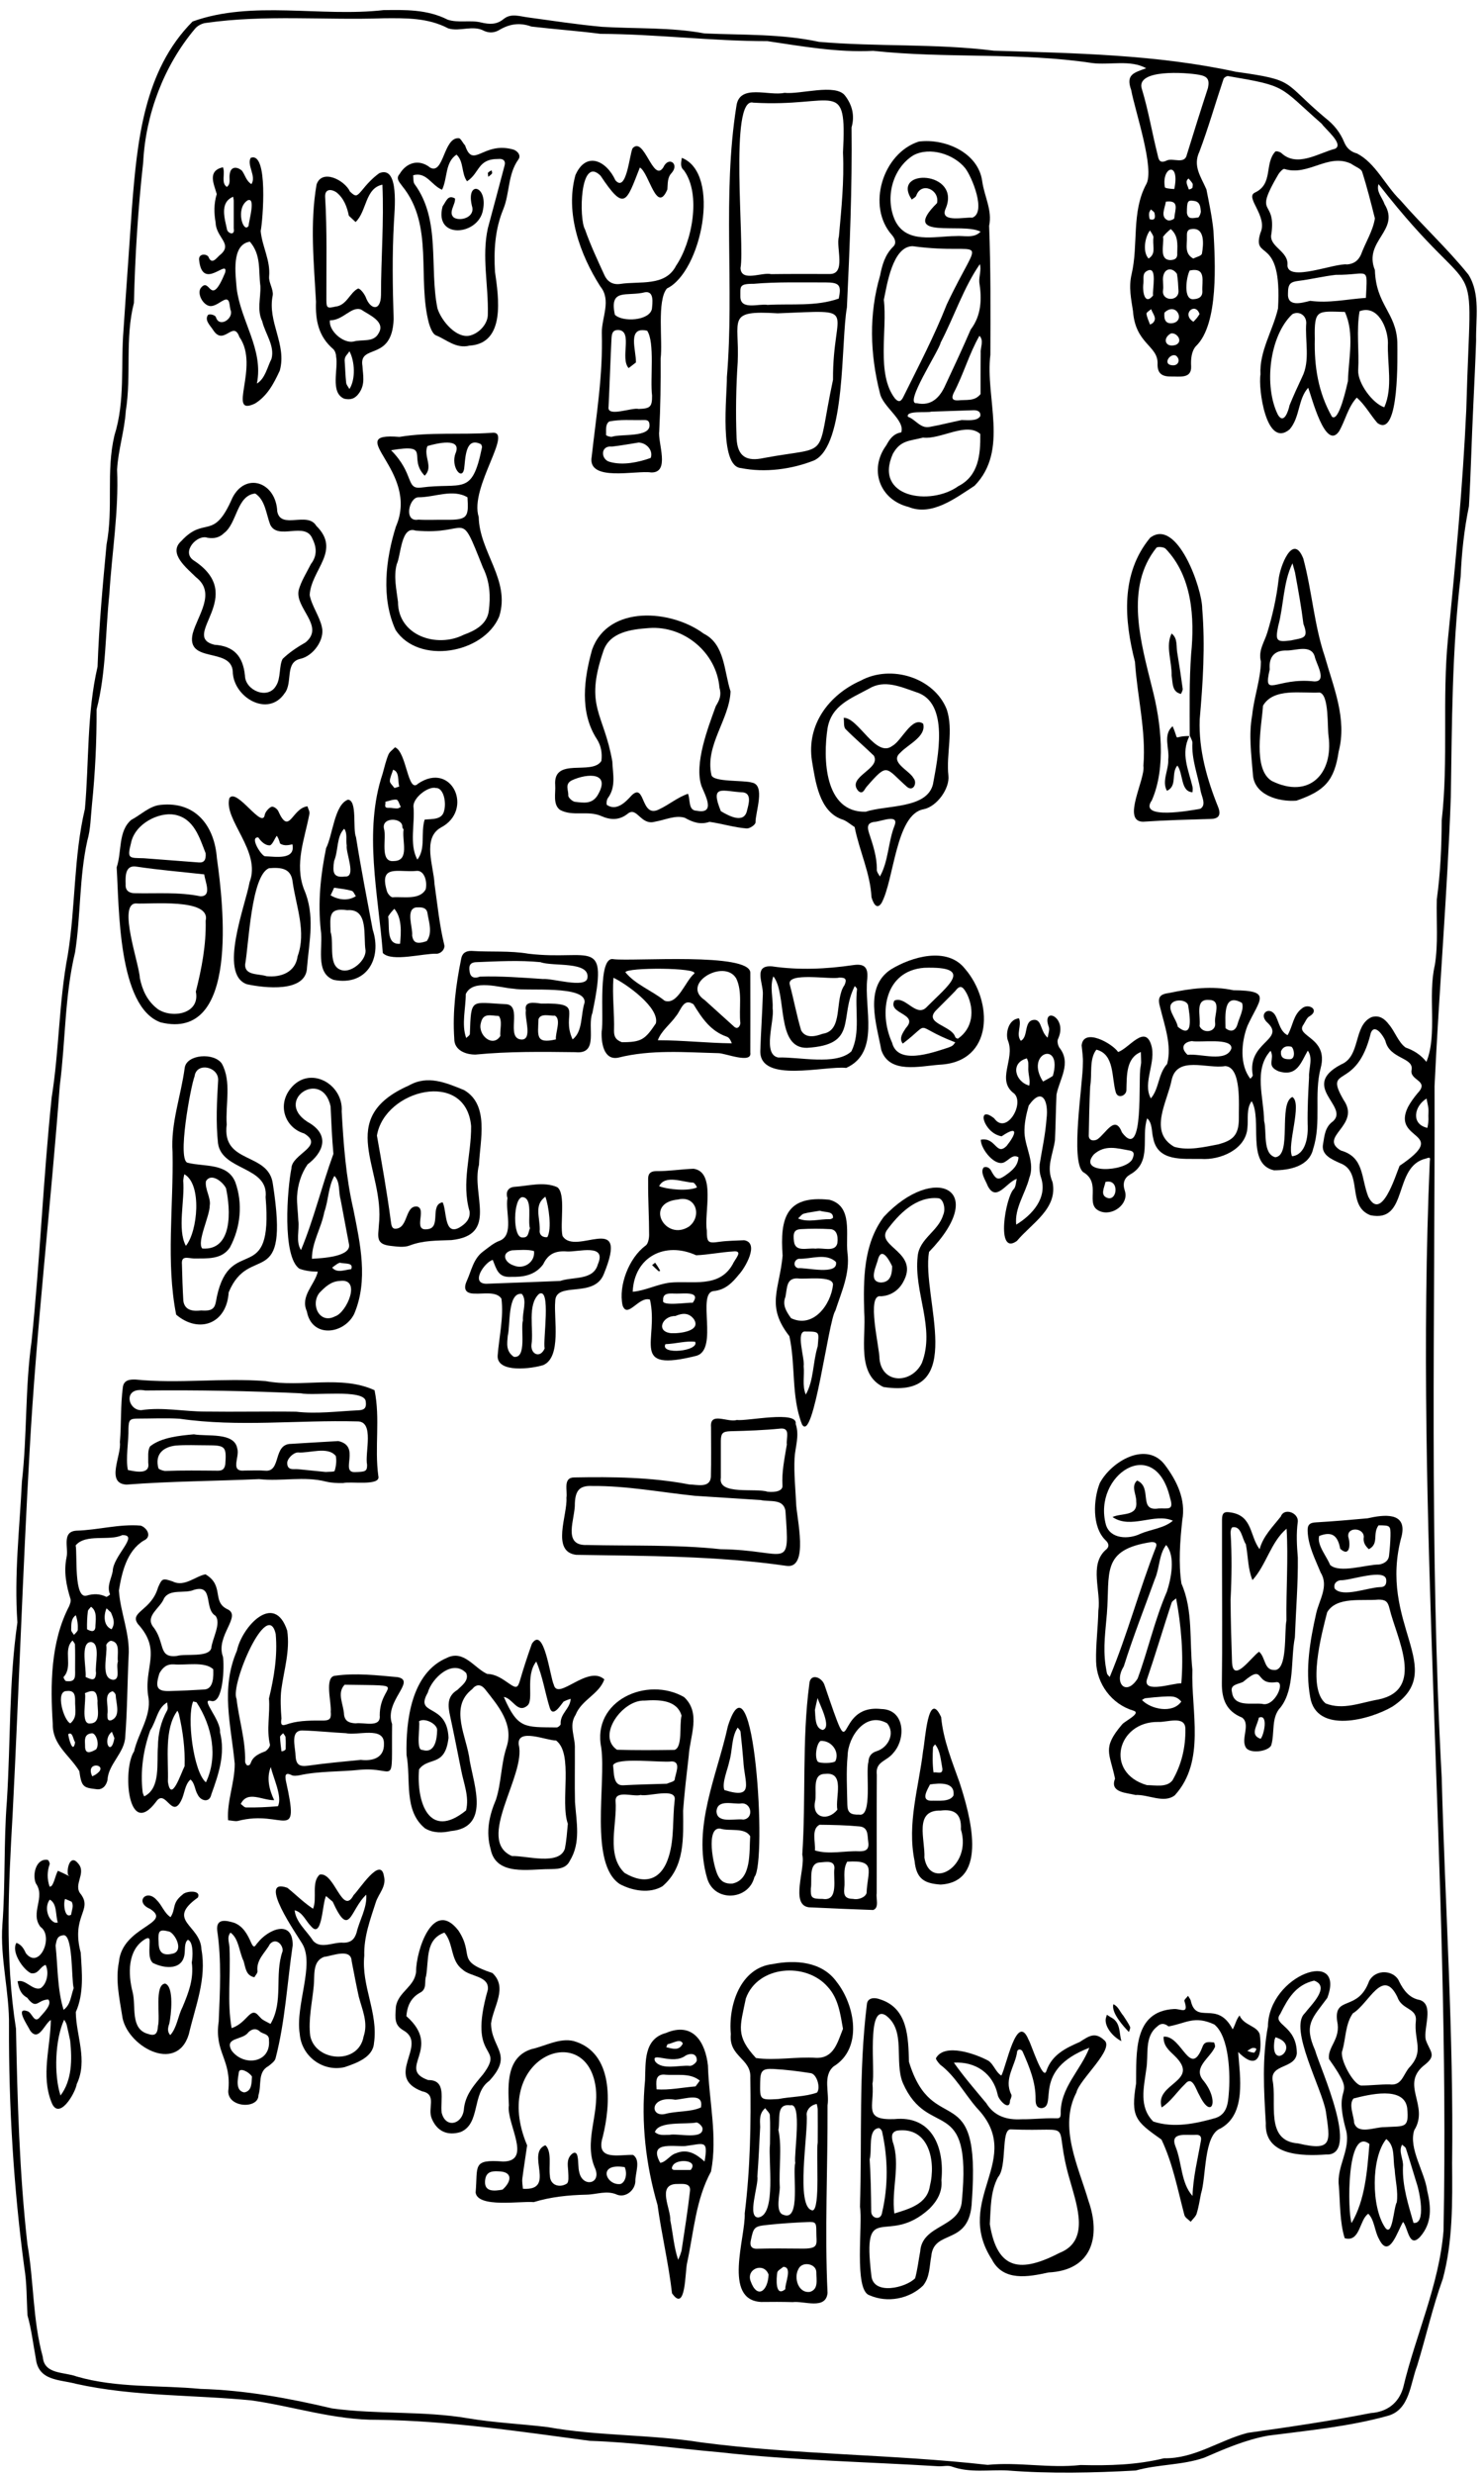 <?xml version="1.0" encoding="utf-8"?>
<!DOCTYPE svg PUBLIC "-//W3C//DTD SVG 1.1//EN" "http://www.w3.org/Graphics/SVG/1.1/DTD/svg11.dtd">

<svg version="1.1" id="Contours" xmlns="http://www.w3.org/2000/svg" xmlns:xlink="http://www.w3.org/1999/xlink" x="0px" y="0px" width="1057.126" height="1761.469" viewBox="0 0 1057.126 1761.469" xml:space="preserve" stroke="black" fill="none" stroke-linecap='round' stroke-linejoin='round'>
<desc xmlns:shape="http://adobe.com/products/shape">
</desc>
<path d='M81.5 310.1 C89.3 285.4 85.9 259.9 88.0 234.6 C89.9 205.6 92.1 176.3 94.0 147.7 C97.7 101.0 102.3 50.3 137.2 15.3 C179.7 0.0 228.5 12.3 273.2 7.2 C288.7 7.0 304.3 6.6 318.9 14.0 C326.2 16.5 335.2 14.1 342.7 16.0 C348.6 17.4 353.7 17.7 358.8 13.5 C364.1 9.2 370.4 11.7 376.2 12.4 C393.8 14.8 411.3 17.5 428.9 19.1 C453.3 20.6 477.7 19.3 501.9 23.8 C528.9 25.0 556.6 24.0 583.4 29.8 C624.7 33.4 666.8 30.9 708.0 36.1 C765.7 37.9 823.8 38.8 880.3 51.1 C923.9 57.2 913.0 57.9 944.1 84.0 C950.2 88.7 954.7 94.3 957.6 101.4 C959.2 105.3 962.1 108.1 966.7 109.3 C980.0 116.2 986.8 132.2 997.5 142.5 C1013.1 160.5 1031.0 176.9 1046.0 195.5 C1054.7 209.2 1051.2 227.1 1051.5 242.6 C1051.0 258.0 1050.2 273.4 1049.5 288.8 C1048.3 312.7 1047.8 336.6 1046.4 360.5 C1043.0 377.0 1041.2 393.6 1040.5 410.5 C1034.3 462.8 1034.3 515.0 1033.5 567.5 C1031.0 636.2 1025.1 705.0 1021.9 773.3 C1022.3 937.4 1018.1 1101.9 1027.0 1265.7 C1029.4 1357.4 1035.6 1448.8 1034.4 1540.4 C1034.6 1567.9 1035.0 1595.8 1027.8 1622.6 C1020.5 1642.8 1015.8 1664.0 1009.5 1684.5 C1004.5 1697.5 1004.3 1715.9 988.5 1720.2 C960.7 1727.9 931.7 1730.6 903.3 1734.3 C887.4 1737.2 872.5 1743.6 857.8 1750.0 C842.1 1755.4 825.1 1754.6 809.1 1759.1 C778.9 1760.8 748.0 1761.5 717.8 1759.1 C704.5 1758.4 691.0 1761.0 678.0 1756.3 C675.3 1755.3 671.9 1756.2 668.8 1756.1 C616.6 1752.9 564.4 1751.9 512.5 1746.1 C481.7 1743.4 451.3 1739.0 420.3 1738.0 C370.0 1731.3 319.9 1723.7 269.0 1723.0 C238.4 1723.3 209.3 1713.5 179.3 1709.2 C137.7 1705.1 95.2 1706.5 54.2 1697.4 C42.5 1694.2 27.3 1695.5 25.5 1679.2 C23.6 1669.0 22.4 1658.5 19.6 1648.7 C18.9 1637.3 19.2 1625.7 17.3 1614.5 C9.7 1557.7 6.2 1500.1 6.4 1442.6 C6.8 1418.4 0.0 1394.7 1.7 1370.6 C3.9 1341.4 2.6 1311.6 4.9 1282.4 C7.6 1239.9 6.3 1197.4 12.4 1155.2 C10.0 1121.8 14.0 1088.0 15.6 1055.1 C19.4 1021.8 17.8 988.3 22.5 955.0 C28.5 897.2 30.8 839.3 36.8 781.5 C42.2 747.7 41.9 713.5 48.3 679.9 C53.9 645.3 52.4 610.1 60.5 575.9 C63.5 542.0 61.8 507.9 69.5 474.7 C70.5 445.6 73.2 416.4 75.9 387.7 C80.9 361.6 75.4 336.0 81.5 310.1 M1027.0 584.1 C1031.9 540.9 1027.2 497.6 1031.5 454.4 C1036.9 400.3 1042.0 346.2 1044.5 291.9 C1047.9 165.8 1057.1 227.6 982.0 131.1 C980.2 136.5 984.7 140.6 986.3 145.4 C997.7 164.2 971.0 171.4 979.4 192.3 C980.2 217.3 994.5 222.4 995.4 243.7 C995.4 252.3 997.1 312.7 981.2 301.2 C976.1 295.3 972.4 288.3 966.5 283.1 C960.2 289.9 958.4 299.3 953.9 307.1 C944.1 321.4 934.2 282.0 931.9 276.1 C924.5 284.2 926.2 296.9 918.7 305.7 C901.9 319.8 896.2 276.3 897.9 266.7 C897.0 250.0 906.8 235.3 910.4 219.6 C913.5 166.6 891.7 186.3 897.8 166.0 C903.5 153.9 886.4 140.5 894.0 137.1 C907.2 130.9 900.5 116.5 908.5 107.9 C909.1 107.4 911.9 108.1 912.8 109.0 C924.0 119.4 939.0 109.1 951.1 105.9 C957.5 102.6 944.0 91.9 941.6 88.2 C910.6 61.0 917.3 61.4 874.9 54.2 C873.9 54.0 872.0 55.2 871.6 56.2 C865.8 73.4 860.8 91.0 854.4 108.0 C849.5 118.3 855.6 126.0 859.4 134.9 C861.3 144.6 863.4 154.4 864.4 164.3 C865.6 186.0 868.3 230.7 852.0 246.4 C848.7 249.9 848.2 256.0 848.5 260.8 C848.9 270.0 840.1 267.9 833.8 268.1 C827.2 268.1 824.3 265.4 824.6 258.7 C824.8 246.0 808.8 244.9 807.1 221.6 C805.8 213.2 803.9 204.5 806.1 195.2 C811.0 174.4 805.9 151.1 816.4 131.4 C822.9 120.8 808.5 78.9 805.8 64.1 C801.8 53.0 807.7 51.8 816.5 48.6 C805.1 42.3 790.6 46.5 778.0 44.9 C726.5 37.1 673.8 41.8 622.0 36.2 C596.6 37.5 571.7 33.0 546.7 29.3 C507.1 29.3 467.6 24.3 427.8 24.1 C411.5 22.0 394.6 20.8 378.5 18.9 C370.3 15.9 363.1 17.0 355.9 21.2 C352.5 23.3 348.9 23.7 345.1 22.1 C336.8 17.5 327.6 22.8 319.3 20.2 C304.8 12.6 289.3 12.9 273.7 13.0 C231.4 14.5 188.8 10.3 146.9 16.3 C144.1 16.5 140.6 18.3 138.8 20.6 C116.7 46.9 103.7 81.4 102.0 115.6 C98.3 148.9 96.2 182.2 95.4 215.7 C88.9 241.1 93.7 267.1 89.6 292.7 C88.7 306.9 84.2 320.2 83.4 334.4 C84.7 364.1 79.7 393.3 77.9 423.0 C75.0 450.4 75.7 478.5 68.8 505.2 C68.9 527.9 67.8 550.4 65.5 573.0 C64.6 581.6 64.6 590.4 62.2 598.6 C56.4 624.8 57.6 651.5 53.5 678.0 C46.0 709.2 46.7 741.3 42.6 772.9 C36.1 859.8 25.9 945.8 21.1 1032.9 C16.2 1119.1 13.4 1205.3 9.0 1291.6 C6.1 1342.5 3.4 1393.9 11.4 1444.6 C12.4 1495.9 13.8 1546.9 19.5 1597.8 C24.2 1624.5 23.2 1651.8 30.5 1678.3 C31.5 1690.8 45.7 1688.8 54.7 1692.2 C83.4 1700.5 113.4 1698.2 142.9 1701.0 C174.6 1701.9 205.8 1707.6 236.6 1714.9 C268.7 1719.3 301.2 1716.5 333.2 1721.9 C352.0 1725.1 371.2 1725.9 390.1 1728.2 C426.4 1734.7 463.2 1733.3 499.6 1739.1 C567.3 1748.0 635.9 1747.5 703.5 1755.1 C725.6 1752.9 747.6 1757.7 769.8 1755.2 C790.3 1755.7 809.4 1755.2 829.2 1750.4 C851.0 1750.8 868.6 1737.5 888.8 1732.3 C918.0 1728.2 947.5 1723.9 976.5 1718.2 C987.8 1717.4 996.2 1711.4 999.5 1700.3 C1008.4 1662.7 1025.2 1627.0 1028.3 1588.3 C1033.2 1334.6 1007.6 1081.0 1018.5 827.0 C1018.6 825.4 1019.6 823.4 1015.9 824.9 C991.9 830.3 1003.8 871.0 976.2 865.3 C958.8 858.5 971.5 834.2 954.3 828.1 C948.5 825.4 940.9 822.3 942.5 814.5 C943.5 808.5 943.9 802.4 949.6 798.4 C961.3 787.7 925.8 773.6 955.2 758.0 C969.6 752.2 963.8 730.4 976.9 724.3 C982.4 722.5 986.4 725.4 989.5 729.6 C993.7 734.5 996.1 742.2 1001.3 745.9 C1007.3 748.0 1012.2 751.2 1016.1 756.1 C1024.1 736.4 1016.9 709.4 1022.1 687.2 C1024.6 672.0 1023.1 656.0 1023.5 640.4 C1026.1 621.5 1026.9 603.4 1027.0 584.1 M962.5 116.6 C946.0 108.8 932.0 125.7 914.9 120.3 C913.9 120.1 911.6 122.5 910.6 124.2 C892.3 155.3 909.1 140.7 905.7 166.4 C903.4 175.8 918.3 178.6 917.1 189.1 C917.8 201.0 951.0 187.1 959.7 188.3 C964.8 187.8 967.6 185.4 969.5 181.3 C972.6 172.8 978.1 164.3 979.4 155.5 C976.6 144.4 973.8 133.2 970.3 122.3 C969.5 120.0 965.5 118.8 962.5 116.6 M997.0 830.1 C1033.7 805.3 991.0 813.0 1002.9 788.4 C1004.8 784.8 1007.3 781.4 1009.9 778.3 C1018.7 769.1 1003.6 769.6 1005.6 761.5 C1006.8 752.8 989.9 754.1 986.9 741.2 C985.6 737.8 979.3 728.3 976.5 735.5 C966.3 777.8 942.4 757.7 957.1 783.2 C969.8 801.4 938.7 809.3 955.1 819.2 C971.9 823.9 969.4 838.6 974.7 852.1 C984.0 870.3 993.9 837.6 997.0 830.1 M860.5 62.6 C861.7 56.6 860.3 54.3 853.8 53.2 C845.4 51.7 808.2 48.8 813.5 63.7 C818.1 78.9 820.7 94.7 824.6 110.1 C825.3 113.4 825.9 116.8 831.1 114.3 C835.6 112.2 844.0 117.4 845.5 110.0 C850.3 94.4 855.2 78.8 860.5 62.6 M958.0 222.1 C938.5 221.7 936.1 219.8 936.6 241.2 C936.1 260.8 939.0 279.4 948.8 296.7 C953.8 301.0 959.3 275.1 960.2 271.4 C960.6 255.2 965.1 237.5 958.0 222.1 M927.5 268.6 C933.5 256.8 929.5 242.8 930.5 229.9 C930.5 224.5 925.4 221.2 920.6 223.7 C904.2 239.1 900.2 275.0 910.3 295.3 C914.6 302.6 917.8 292.5 918.6 288.6 C921.3 282.0 924.2 275.6 927.5 268.6 M968.5 221.6 C966.1 235.4 968.3 249.7 967.5 263.7 C967.1 272.7 977.7 287.3 986.1 290.0 C992.4 275.8 988.1 259.1 988.7 243.9 C988.5 233.3 981.5 216.8 968.5 221.6 M973.0 212.1 C974.1 188.5 975.5 195.9 951.6 195.7 C942.7 196.7 933.9 198.9 925.0 200.0 C919.3 200.7 917.5 202.1 917.5 208.7 C916.8 218.8 927.0 215.8 933.3 214.2 C946.7 216.0 958.8 213.1 973.0 212.1 M850.0 184.1 C852.2 183.0 855.9 182.2 856.2 180.6 C857.3 174.3 858.6 161.7 848.7 163.1 C845.2 163.5 845.5 166.3 845.5 168.8 C845.7 174.7 843.6 180.5 850.0 184.1 M847.5 192.6 C845.1 196.9 842.5 214.3 850.6 213.0 C853.6 212.8 856.6 211.6 856.5 207.5 C856.0 200.2 859.6 190.2 847.5 192.6 M828.5 168.6 C829.4 174.0 825.3 185.1 833.8 185.2 C837.4 185.0 838.9 183.7 838.6 180.0 C838.8 173.6 839.3 167.8 834.0 163.1 C832.2 164.6 830.4 166.1 828.5 168.6 M828.5 200.6 C828.5 202.6 828.8 204.7 828.5 206.6 C827.3 214.7 839.9 214.9 839.5 207.1 C839.3 203.0 839.1 199.0 838.4 195.0 C834.7 189.5 827.6 191.0 828.5 200.6 M1017.5 794.6 C1017.5 792.8 1017.7 790.9 1017.5 789.1 C1017.2 786.8 1016.6 784.5 1016.2 782.2 C1007.3 787.7 1005.0 800.5 1016.8 803.1 C1017.4 799.9 1017.7 798.4 1017.5 794.6 M814.5 201.6 C813.7 206.7 815.1 218.1 821.4 210.4 C820.7 206.5 824.8 189.0 817.3 192.8 C813.6 194.6 814.8 197.8 814.5 201.6 M830.5 143.6 C829.9 148.1 826.2 154.6 832.0 156.9 C833.3 157.3 836.3 156.2 836.5 155.4 C837.0 149.2 840.5 142.3 830.5 143.6 M845.5 151.6 C846.3 156.9 850.5 155.0 853.4 154.9 C854.1 154.9 855.5 151.9 855.4 150.4 C855.1 147.5 855.0 143.8 850.8 143.1 C846.0 142.3 845.5 143.1 845.5 151.6 M836.5 134.6 C840.8 114.1 827.2 118.8 829.8 133.3 C829.9 134.1 833.9 134.5 836.5 134.6 M821.5 170.6 C821.5 169.8 821.8 168.8 821.5 168.1 C820.9 166.7 820.0 165.4 819.2 164.1 C815.5 168.7 813.8 179.6 818.2 184.1 C823.3 180.8 821.3 176.5 821.5 170.6 M829.5 222.6 C829.0 227.2 830.1 230.9 835.4 230.1 C844.6 228.4 837.9 214.6 829.5 222.6 M837.5 245.6 C843.0 243.3 838.6 236.7 834.2 237.4 C828.0 240.5 829.7 247.9 837.5 245.6 M854.5 223.6 C851.5 214.7 841.3 223.6 850.1 229.1 C851.6 227.6 853.1 226.1 854.5 223.6 M820.0 220.1 C818.9 221.2 816.6 222.4 816.7 223.4 C817.0 226.0 818.3 228.5 819.2 231.1 C820.0 230.7 820.9 230.4 821.5 229.7 C824.4 226.4 821.2 223.6 820.0 220.1 M835.0 260.1 C839.6 260.6 841.1 256.0 837.8 253.3 C833.6 251.0 827.8 259.5 835.0 260.1 M849.5 133.6 C849.5 132.6 849.9 131.5 849.5 130.7 C848.8 129.4 847.6 128.3 846.7 127.1 C843.8 129.1 846.1 132.2 846.8 134.8 C847.0 135.0 848.6 134.7 849.5 133.6 M819.0 156.1 C822.2 157.0 823.3 155.8 822.4 151.7 C822.2 150.7 820.7 150.0 819.8 149.1 C819.4 150.0 818.7 150.8 818.6 151.6 C818.4 152.9 818.5 154.3 819.0 156.1 ' fill ="#000000" stroke="none"/>
<path d='M796.5 749.1 C804.3 746.4 815.4 729.5 820.0 743.8 C824.0 756.3 813.6 770.9 819.8 782.1 C825.8 775.2 824.9 764.7 831.4 757.6 C834.9 744.6 829.6 730.3 826.5 717.6 C824.3 710.2 825.9 707.9 833.1 707.0 C848.2 703.8 863.3 701.8 878.6 705.1 C906.7 705.3 897.3 711.5 888.6 730.5 C884.2 742.0 882.9 758.3 890.7 768.1 C891.3 767.3 892.5 766.4 892.4 765.6 C888.2 742.0 915.5 740.6 903.2 728.5 C895.4 721.8 905.1 715.2 909.1 724.2 C911.3 728.9 912.2 734.6 917.2 737.1 C921.0 730.7 921.1 722.7 927.5 718.0 C932.1 714.0 940.4 719.1 932.9 723.6 C930.9 724.6 929.9 727.5 928.5 729.6 C922.3 738.2 946.6 738.4 940.8 760.4 C935.8 779.4 941.5 799.3 935.4 818.1 C932.6 830.6 918.4 833.3 907.5 833.3 C887.5 828.8 899.4 797.0 891.6 784.1 C887.7 789.4 889.3 796.8 888.6 803.1 C887.5 818.5 869.2 826.2 855.5 825.2 C842.6 825.0 824.7 827.3 821.5 810.5 C820.2 805.7 821.1 799.9 817.2 796.3 C812.6 809.7 821.0 827.5 805.0 836.3 C800.8 838.8 799.5 842.6 801.3 848.0 C804.3 857.5 792.1 866.4 783.2 862.3 C772.4 857.6 785.1 842.4 771.6 834.6 C762.2 827.0 771.5 771.5 771.4 757.0 C771.6 752.8 770.9 748.6 770.5 744.4 C771.8 731.5 792.3 742.9 796.5 749.1 M836.5 816.6 C846.6 819.5 858.0 816.7 868.0 814.8 C877.6 812.1 882.6 808.9 882.5 796.1 C882.3 787.2 884.6 759.8 872.8 759.1 C859.8 761.3 838.4 751.4 834.6 769.1 C831.5 784.7 817.9 806.0 836.5 816.6 M931.5 800.6 C931.3 789.4 931.9 778.3 932.5 767.1 C932.1 760.8 935.6 753.5 931.6 748.1 C926.6 756.7 924.0 766.9 910.8 762.8 C901.5 758.8 908.4 754.4 905.1 748.2 C892.8 761.5 900.3 781.7 900.5 798.2 C902.5 805.7 899.3 821.5 908.4 824.0 C920.7 822.9 910.3 785.7 920.6 781.1 C927.9 785.6 916.6 815.3 920.4 823.3 C930.1 822.2 932.0 809.5 931.5 800.6 M812.5 759.6 C812.6 758.5 812.9 757.4 812.9 756.3 C812.9 753.9 812.7 751.5 812.7 749.1 C802.1 753.3 802.7 765.9 802.4 775.8 C802.7 780.0 796.5 782.7 794.9 778.0 C791.7 767.6 794.2 750.7 781.0 747.4 C775.7 754.2 778.1 765.1 776.6 773.4 C776.0 784.9 775.8 796.4 775.6 807.9 C775.2 812.2 779.0 812.8 781.8 811.2 C788.0 806.8 794.3 793.5 799.2 806.3 C815.5 828.1 810.5 767.3 812.5 759.6 M806.5 825.6 C807.7 822.9 808.8 819.9 804.6 819.2 C795.9 817.7 787.2 814.8 779.2 822.0 C767.2 836.0 801.3 834.5 806.5 825.6 M846.0 751.1 C854.8 749.9 873.6 756.9 877.2 746.5 C877.8 738.7 854.8 742.5 849.0 741.3 C843.0 742.0 840.6 746.2 846.0 751.1 M854.5 730.6 C856.8 736.3 866.5 735.1 865.6 728.3 C864.7 722.9 870.5 712.1 861.3 712.0 C850.8 711.1 855.5 723.4 854.5 730.6 M839.0 731.1 C850.8 740.9 847.3 722.1 846.4 716.0 C845.9 712.9 840.3 711.3 836.3 713.2 C829.5 716.8 838.0 725.1 839.0 731.1 M873.0 732.1 C876.8 735.2 880.1 734.1 881.5 729.4 C882.6 725.0 886.5 718.3 884.7 714.1 C871.3 706.6 872.9 723.2 873.0 732.1 M787.5 841.6 C786.7 845.6 783.4 851.1 788.9 853.0 C796.1 855.3 797.5 839.1 787.5 841.6 M912.5 748.6 C912.1 753.0 914.4 754.3 918.4 754.2 C923.3 754.6 921.9 746.5 919.9 745.3 C917.2 744.8 914.3 744.6 912.5 748.6 ' fill ="#000000" stroke="none"/>
<path d='M626.8 279.9 C619.7 252.0 618.9 223.6 626.9 196.3 C628.4 188.7 630.4 181.4 636.3 175.6 C638.7 173.3 637.7 170.1 635.5 167.5 C617.1 147.1 628.7 109.1 654.5 100.8 C672.9 98.4 697.0 108.5 699.7 129.2 C701.2 139.9 707.0 149.8 704.6 160.8 C705.8 191.4 705.6 222.0 705.5 252.6 C701.7 283.5 718.9 320.7 694.2 345.9 C680.6 354.7 663.8 367.7 647.3 361.0 C626.3 355.8 618.9 334.0 631.4 317.0 C633.6 312.9 636.4 308.7 642.0 307.9 C644.9 299.1 628.8 289.8 626.8 279.9 M674.5 216.6 C700.1 162.7 703.5 182.5 650.1 175.3 C635.9 175.4 631.9 202.4 629.6 213.5 C632.2 234.9 624.1 266.3 637.5 283.7 C640.5 287.1 642.1 285.4 643.5 282.6 C654.4 260.5 665.3 239.9 674.5 216.6 M667.5 144.6 C669.5 135.1 656.3 129.1 652.7 139.3 C652.2 140.5 650.6 141.2 649.5 142.1 C634.2 119.4 685.7 121.5 673.4 149.1 C669.6 158.8 687.6 154.4 692.6 155.0 C702.8 151.3 692.4 126.0 687.6 119.8 C679.5 109.7 662.3 104.3 650.6 110.6 C635.6 120.0 630.3 141.0 637.6 157.0 C645.7 173.8 665.7 168.2 680.7 168.1 C686.9 167.6 693.6 170.0 698.5 165.0 C685.9 158.0 640.4 171.4 667.5 144.6 M657.5 311.6 C647.8 314.1 641.4 313.4 636.0 323.2 C622.2 354.4 662.9 360.4 682.6 346.2 C697.2 338.8 698.5 323.6 698.3 309.0 C688.4 300.2 670.1 313.1 657.5 311.6 M691.5 234.6 C699.1 224.6 699.5 212.9 697.6 201.0 C697.3 196.7 699.2 192.2 698.0 188.1 C686.6 204.4 679.6 225.7 670.1 243.9 C668.9 249.9 643.4 288.3 653.1 287.1 C663.3 289.3 669.5 283.2 673.5 274.1 C679.5 261.3 685.5 248.5 691.5 234.6 M698.5 280.6 C698.5 270.8 698.5 261.0 698.6 251.2 C698.3 247.1 701.1 242.6 697.7 239.1 C690.4 251.8 686.3 266.7 679.3 279.9 C677.6 283.6 678.5 285.2 682.3 285.1 C688.3 284.4 694.2 286.0 698.5 280.6 M685.0 299.1 C689.1 299.1 696.0 300.1 698.3 296.3 C698.8 293.0 696.3 292.0 693.3 292.1 C683.3 292.5 673.4 292.7 663.5 293.1 C660.3 294.1 644.9 292.1 646.8 296.8 C652.2 298.6 655.6 305.3 662.2 304.0 C669.5 302.7 676.8 300.8 685.0 299.1 ' fill ="#000000" stroke="none"/>
<path d='M593.8 1471.4 C585.9 1478.2 591.0 1490.0 589.5 1499.1 C589.7 1543.7 587.4 1588.3 589.5 1632.7 C588.3 1644.9 572.7 1638.2 564.7 1639.2 C557.2 1639.0 549.7 1639.0 542.2 1639.1 C514.7 1637.7 531.2 1593.2 530.5 1576.0 C534.5 1543.9 535.0 1511.8 534.5 1479.5 C535.3 1465.7 519.0 1464.6 520.6 1448.4 C518.7 1428.1 527.2 1401.1 550.5 1398.5 C566.7 1395.3 585.6 1396.7 596.0 1411.2 C609.1 1427.8 614.8 1458.6 593.8 1471.4 M600.5 1444.6 C598.6 1434.1 597.3 1423.0 589.6 1414.7 C574.1 1396.9 539.7 1399.5 531.3 1423.0 C527.2 1443.1 523.8 1449.5 538.5 1465.4 C552.2 1467.4 567.4 1464.3 581.6 1465.3 C594.1 1465.5 596.6 1454.2 600.5 1444.6 M554.5 1516.6 C557.2 1529.2 554.7 1544.2 555.5 1557.6 C555.5 1562.4 552.1 1575.3 558.0 1577.0 C570.7 1582.3 564.4 1547.7 566.5 1540.2 C565.4 1533.8 571.7 1496.6 563.0 1499.1 C552.5 1497.6 556.0 1509.0 554.5 1516.6 M581.5 1588.6 C581.5 1582.6 581.0 1581.9 575.1 1582.2 C565.7 1582.6 556.3 1583.2 547.0 1584.2 C537.2 1585.2 536.8 1585.8 534.8 1595.5 C534.3 1598.1 534.4 1601.3 539.2 1601.2 C549.5 1600.9 559.8 1601.0 570.1 1601.1 C584.3 1601.4 581.4 1598.3 581.5 1588.6 M554.5 1494.6 C563.5 1492.8 573.5 1493.1 582.0 1490.0 C584.7 1486.6 581.9 1476.9 577.6 1476.2 C568.8 1474.8 559.9 1473.7 550.9 1473.2 C542.9 1472.8 541.6 1474.6 541.5 1482.7 C541.3 1495.2 541.1 1495.4 554.5 1494.6 M548.5 1526.6 C548.5 1519.8 548.8 1512.9 548.4 1506.1 C548.3 1504.4 546.2 1502.8 545.1 1501.1 C540.8 1504.8 541.3 1509.4 541.5 1514.5 C540.9 1526.3 540.4 1538.0 539.5 1549.7 C540.6 1555.6 531.8 1579.3 540.3 1578.9 C553.2 1576.9 547.1 1538.2 548.5 1526.6 M582.5 1525.6 C582.5 1517.8 582.6 1510.0 582.5 1502.2 C582.5 1500.8 582.1 1499.5 581.8 1498.1 C578.0 1498.8 574.9 1501.5 574.6 1505.4 C576.1 1517.5 566.2 1572.4 578.9 1573.9 C584.5 1572.8 581.2 1533.6 582.5 1525.6 M581.5 1617.6 C581.2 1611.7 571.1 1609.8 568.6 1616.0 C565.4 1622.1 568.7 1633.1 577.0 1631.9 C583.2 1630.0 581.5 1623.5 581.5 1617.6 M547.5 1619.6 C544.3 1610.7 531.7 1615.2 534.6 1624.0 C539.2 1637.3 547.0 1631.7 547.5 1619.6 M558.0 1614.1 C556.5 1615.4 554.0 1616.6 553.7 1618.1 C553.0 1622.2 552.1 1636.1 559.4 1630.0 C559.2 1625.5 564.7 1614.2 558.0 1614.1 ' fill ="#000000" stroke="none"/>
<path d='M799.3 1227.9 C801.0 1225.6 813.3 1219.9 807.5 1218.1 C791.9 1213.5 781.2 1199.0 780.8 1183.0 C780.5 1171.0 782.2 1159.0 782.4 1146.9 C784.5 1132.9 775.8 1114.6 787.4 1103.8 C790.9 1101.2 789.6 1098.6 787.4 1096.6 C777.8 1087.1 778.8 1067.8 783.4 1056.1 C791.7 1040.4 816.8 1025.7 829.9 1043.2 C838.5 1054.7 844.8 1067.8 842.2 1082.4 C840.6 1097.3 839.4 1113.1 841.6 1127.6 C850.0 1146.5 847.2 1168.6 849.4 1188.9 C848.4 1218.6 859.0 1254.0 836.9 1278.3 C829.2 1284.4 817.9 1277.6 808.8 1278.1 C802.6 1276.5 790.3 1276.5 794.3 1266.5 C790.5 1248.1 784.9 1244.8 799.3 1227.9 M817.0 1271.1 C822.9 1271.1 831.1 1273.0 835.2 1267.7 C841.7 1256.5 844.6 1244.1 844.4 1231.1 C844.4 1221.2 831.2 1226.5 824.9 1226.1 C795.8 1225.8 786.6 1262.3 817.0 1271.1 M787.5 1185.6 C787.9 1187.6 788.1 1189.7 788.6 1191.7 C788.9 1192.6 789.9 1193.3 790.5 1194.1 C803.0 1164.2 811.5 1132.1 823.4 1101.7 C824.3 1099.2 823.5 1098.0 820.3 1098.0 C784.0 1103.4 790.8 1120.1 788.5 1148.9 C787.5 1161.6 785.7 1172.5 787.5 1185.6 M833.5 1066.6 C822.7 1020.7 778.2 1050.4 787.8 1085.7 C790.9 1096.0 804.1 1096.2 812.4 1092.1 C819.9 1088.9 829.3 1088.2 835.5 1082.8 C822.3 1077.0 805.7 1089.2 792.5 1080.2 C799.2 1077.1 810.6 1080.0 809.4 1069.2 C809.6 1064.0 805.4 1058.5 810.0 1054.2 C821.3 1059.0 810.4 1076.5 825.4 1074.1 C832.0 1073.8 836.4 1075.9 833.5 1066.6 M800.5 1186.6 C793.1 1198.3 802.1 1208.3 810.4 1195.2 C817.9 1174.8 822.5 1153.5 831.2 1133.4 C834.2 1124.3 837.6 1108.1 830.7 1100.1 C825.5 1106.8 826.1 1116.6 822.7 1124.3 C815.1 1145.4 807.4 1164.7 800.5 1186.6 M841.5 1198.6 C843.2 1178.7 841.5 1157.6 837.8 1138.1 C836.7 1139.1 835.0 1140.0 834.6 1141.2 C828.6 1159.5 823.1 1178.0 816.9 1196.2 C814.7 1205.9 835.7 1198.3 841.5 1198.6 M828.0 1208.1 C824.0 1208.4 820.0 1208.7 816.0 1209.2 C815.1 1209.3 814.3 1210.0 813.5 1210.5 C819.8 1217.1 835.3 1220.4 841.5 1211.6 C837.7 1207.1 834.0 1207.9 828.0 1208.1 ' fill ="#000000" stroke="none"/>
<path d='M302.8 1301.9 C287.3 1289.3 292.9 1267.0 289.6 1249.6 C289.0 1225.0 293.1 1191.0 318.5 1180.4 C330.4 1174.6 337.8 1187.7 347.0 1191.9 C353.4 1192.1 357.9 1195.5 362.7 1198.8 C368.0 1202.5 368.9 1201.9 370.6 1195.9 C373.1 1187.3 375.9 1178.8 378.9 1170.4 C387.6 1157.1 391.9 1194.5 394.5 1199.6 C397.3 1211.5 418.7 1185.1 430.5 1195.8 C426.7 1206.5 414.3 1210.2 410.0 1221.1 C405.0 1228.8 409.9 1236.9 409.5 1245.2 C409.6 1257.9 409.3 1270.6 409.6 1283.2 C410.6 1297.5 413.9 1312.0 405.9 1325.0 C403.0 1331.1 396.3 1330.8 391.0 1330.9 C376.6 1330.9 353.3 1335.9 349.5 1316.7 C346.0 1304.4 348.4 1292.9 353.3 1281.4 C357.1 1269.7 356.9 1256.3 360.7 1244.5 C366.4 1227.7 354.9 1214.7 345.3 1202.5 C342.4 1199.2 339.3 1199.1 336.3 1202.8 C319.6 1215.8 332.7 1236.7 334.6 1253.7 C337.9 1272.0 349.0 1301.3 321.1 1303.8 C315.4 1305.1 308.8 1305.4 302.8 1301.9 M404.5 1298.6 C398.9 1282.8 408.7 1248.7 396.1 1239.3 C389.3 1239.4 368.3 1230.1 369.5 1242.2 C375.1 1263.8 338.4 1310.2 364.7 1321.6 C374.8 1321.2 398.4 1328.6 402.4 1316.3 C403.5 1310.8 403.9 1305.2 404.5 1298.6 M332.0 1289.1 C334.4 1279.3 330.3 1269.9 328.5 1260.4 C325.9 1247.5 323.4 1234.6 320.6 1221.7 C319.0 1214.5 318.4 1207.8 325.8 1203.3 C329.1 1200.1 334.3 1196.5 332.1 1191.3 C322.3 1180.9 307.5 1195.1 304.7 1205.3 C295.0 1222.2 318.5 1212.0 319.5 1237.4 C317.1 1258.6 305.1 1250.6 298.5 1259.9 C296.6 1283.0 305.5 1310.6 332.0 1289.1 M401.5 1211.6 C399.2 1214.3 393.9 1223.2 391.6 1216.0 C388.2 1205.1 386.6 1193.6 382.0 1183.1 C373.8 1193.5 380.8 1211.0 375.4 1214.7 C368.5 1220.1 365.2 1209.2 358.9 1208.3 C368.9 1231.3 373.9 1229.7 396.6 1230.0 C397.5 1230.0 399.3 1228.5 399.4 1227.7 C398.8 1220.1 406.3 1216.7 406.5 1209.6 C405.0 1210.1 403.5 1210.6 401.5 1211.6 M298.5 1225.6 C299.4 1229.5 296.1 1246.3 300.8 1246.0 C309.8 1248.9 311.3 1238.5 311.4 1231.8 C311.4 1227.5 302.6 1222.9 298.5 1225.6 ' fill ="#000000" stroke="none"/>
<path d='M266.8 989.9 C271.0 1010.1 266.7 1030.7 269.5 1051.0 C271.5 1058.4 249.4 1054.6 244.5 1056.0 C240.5 1056.1 236.3 1055.9 232.4 1055.0 C216.5 1050.9 200.6 1055.0 184.6 1053.2 C153.1 1054.6 121.6 1054.7 90.1 1057.1 C75.0 1056.3 86.7 1036.1 85.4 1026.9 C86.5 1013.9 85.8 1000.8 87.5 987.8 C88.2 982.3 93.0 982.2 96.6 982.3 C127.4 985.4 158.5 981.0 189.2 983.4 C214.9 988.2 242.9 978.9 266.8 989.9 M241.0 1026.1 C257.3 1029.7 242.0 1048.4 252.7 1048.2 C260.4 1048.0 261.5 1047.7 261.5 1043.0 C259.7 1034.7 267.1 1011.8 254.4 1012.1 C212.0 1011.0 170.0 1016.3 127.9 1010.2 C118.1 1009.6 108.2 1010.1 98.4 1010.1 C92.4 1010.1 91.7 1011.0 91.5 1017.2 C91.7 1026.1 89.4 1038.6 91.1 1046.7 C96.3 1047.8 107.1 1050.3 105.6 1041.6 C105.7 1037.6 105.0 1032.7 107.0 1029.8 C114.9 1023.5 128.0 1022.2 138.1 1021.3 C147.5 1023.0 166.9 1019.6 169.0 1031.3 C171.0 1037.5 163.4 1048.2 174.4 1047.1 C179.3 1047.1 184.1 1046.8 188.9 1047.2 C200.6 1048.3 194.2 1028.1 207.4 1028.1 C218.2 1027.4 229.1 1026.8 241.0 1026.1 M260.5 997.6 C259.0 988.9 223.3 994.1 214.3 992.1 C177.4 990.4 140.5 989.7 103.5 990.1 C87.2 987.1 90.9 1004.3 100.6 1004.1 C115.7 1001.8 131.1 1005.1 146.3 1005.1 C167.9 1005.4 189.4 1004.9 210.9 1005.2 C225.7 1006.9 240.4 1004.9 255.2 1004.2 C259.2 1004.0 261.3 1003.0 260.5 997.6 M160.5 1042.6 C161.4 1029.9 160.6 1029.1 147.4 1029.1 C139.9 1029.1 132.4 1028.7 125.1 1029.3 C115.8 1030.4 110.3 1035.8 112.8 1045.3 C112.8 1046.1 115.8 1047.2 117.5 1047.4 C129.9 1046.9 142.6 1047.1 155.1 1047.2 C157.8 1047.2 159.9 1046.6 160.5 1042.6 M232.0 1048.1 C234.3 1047.9 238.2 1048.1 238.4 1047.3 C239.4 1044.0 239.9 1040.1 239.2 1036.7 C233.4 1029.6 220.5 1034.9 212.2 1034.2 C208.6 1034.4 204.3 1039.0 204.6 1042.1 C204.9 1047.1 208.9 1045.9 212.0 1046.1 C218.3 1046.7 224.7 1047.4 232.0 1048.1 ' fill ="#000000" stroke="none"/>
<path d='M56.5 1261.1 C49.4 1249.6 37.3 1242.4 37.6 1227.6 C35.8 1199.6 36.0 1169.2 49.2 1143.8 C49.9 1142.1 50.7 1140.0 50.2 1138.5 C47.2 1128.8 45.3 1119.2 47.4 1108.9 C49.0 1102.3 43.7 1090.6 54.4 1089.9 C69.6 1089.5 85.0 1085.0 100.2 1086.3 C104.8 1087.8 108.6 1094.3 102.3 1097.0 C90.3 1104.4 86.8 1119.6 84.7 1132.5 C85.7 1148.2 92.8 1163.4 91.6 1179.5 C90.7 1198.6 90.7 1217.7 89.2 1236.7 C88.8 1248.0 77.1 1256.2 76.6 1267.3 C75.8 1271.5 72.9 1274.6 68.8 1274.0 C59.5 1272.9 58.1 1272.6 56.5 1261.1 M87.0 1093.1 C77.9 1097.5 61.0 1091.8 53.9 1100.4 C55.2 1106.6 52.4 1139.2 61.9 1136.1 C66.7 1134.7 71.2 1134.8 75.7 1137.0 C76.2 1137.2 78.5 1135.4 78.4 1135.3 C75.9 1129.4 79.3 1124.2 80.3 1118.8 C80.4 1107.9 99.7 1092.6 87.0 1093.1 M84.0 1183.1 C83.2 1178.1 86.2 1169.4 79.1 1168.3 C78.0 1168.3 75.7 1170.3 75.7 1171.5 C76.8 1178.2 71.2 1195.3 80.7 1196.1 C86.1 1195.8 82.4 1187.2 84.0 1183.1 M61.0 1194.1 C65.2 1196.0 68.1 1197.4 68.4 1191.2 C67.4 1185.8 71.9 1169.9 64.8 1169.2 C56.9 1169.3 61.7 1188.1 61.0 1194.1 M60.5 1205.6 C61.7 1210.4 57.2 1228.0 64.2 1227.2 C72.5 1226.9 69.0 1216.4 69.5 1211.1 C69.0 1204.0 67.0 1202.7 60.5 1205.6 M53.5 1210.6 C53.5 1206.6 52.7 1203.5 47.6 1204.1 C39.1 1203.8 45.4 1225.2 50.1 1227.1 C55.4 1222.6 53.3 1217.4 53.5 1210.6 M53.5 1186.6 C53.5 1181.5 53.6 1176.3 53.4 1171.1 C53.4 1170.1 52.3 1169.1 51.7 1168.1 C44.5 1174.9 52.4 1186.4 45.3 1194.1 C45.0 1194.4 46.3 1196.9 47.0 1197.0 C55.0 1198.1 53.3 1192.9 53.5 1186.6 M76.5 1220.6 C76.6 1222.7 76.1 1225.7 79.3 1224.9 C86.3 1222.0 82.6 1212.7 82.4 1206.9 C82.3 1205.9 80.7 1204.2 80.0 1204.3 C73.5 1206.3 77.6 1214.6 76.5 1220.6 M68.5 1245.6 C71.3 1241.6 68.1 1233.4 65.1 1234.2 C59.7 1234.9 60.5 1239.3 60.6 1242.9 C60.4 1249.5 64.4 1248.0 68.5 1245.6 M62.0 1160.1 C64.3 1161.4 67.3 1162.6 67.9 1159.0 C68.0 1154.2 69.6 1147.2 64.8 1144.1 C64.1 1145.1 62.8 1146.1 62.6 1147.2 C62.1 1151.3 61.9 1155.5 62.0 1160.1 M79.0 1148.1 C78.0 1147.2 77.0 1146.2 75.9 1145.2 C73.7 1150.2 73.7 1157.8 79.5 1160.1 C82.1 1155.9 81.0 1152.7 79.0 1148.1 M54.0 1150.1 C50.4 1152.7 50.8 1156.8 50.7 1160.5 C50.6 1161.7 52.0 1162.9 52.7 1164.1 C53.7 1162.9 55.3 1161.7 55.4 1160.5 C55.6 1157.0 55.2 1153.6 54.0 1150.1 M70.5 1261.6 C75.6 1256.1 60.7 1254.1 65.7 1264.8 C67.3 1264.1 68.9 1263.3 70.5 1261.6 M81.5 1237.6 C80.9 1236.1 80.3 1234.6 79.7 1233.1 C72.4 1238.9 79.1 1251.7 81.5 1237.6 M53.5 1240.6 C52.1 1238.7 51.8 1232.7 48.6 1234.8 C48.8 1237.6 52.0 1249.5 53.5 1240.6 ' fill ="#000000" stroke="none"/>
<path d='M421.5 325.1 C424.8 295.4 429.6 266.8 428.7 237.0 C428.6 225.9 435.7 213.8 427.6 203.9 C413.1 181.1 402.5 151.6 409.9 124.7 C417.5 107.4 432.0 114.4 438.4 128.4 C446.3 137.5 448.4 110.1 450.6 105.6 C458.9 96.5 465.2 130.6 472.5 119.2 C476.2 111.0 484.1 116.6 478.5 123.1 C475.2 126.5 475.8 130.7 475.4 134.9 C467.7 153.0 462.4 122.9 455.8 119.3 C446.1 144.0 445.0 151.0 427.8 125.1 C412.9 110.3 412.4 156.2 416.7 163.3 C420.6 174.5 425.7 185.3 430.6 196.0 C432.6 200.4 436.3 202.9 441.7 202.2 C455.6 200.0 473.9 204.3 481.6 189.2 C492.9 172.6 499.7 138.5 487.2 121.3 C484.3 118.8 485.2 115.7 485.7 112.4 C514.1 123.5 499.6 193.7 475.1 205.4 C467.8 213.9 472.2 242.9 470.6 255.3 C470.7 272.5 470.5 289.8 469.6 306.9 C468.4 315.2 477.7 336.8 463.8 336.4 C453.4 334.7 418.1 343.5 421.5 325.1 M453.0 258.1 C451.3 259.4 449.5 260.8 447.8 262.1 C441.6 255.2 450.8 236.3 441.0 235.0 C436.0 234.6 435.8 238.1 435.6 241.1 C434.8 257.3 434.3 273.5 433.5 289.7 C432.3 297.4 450.2 289.9 455.0 291.2 C463.1 290.9 464.6 289.8 464.5 281.6 C463.0 270.1 466.6 243.7 461.0 235.5 C446.4 232.1 453.3 249.6 453.0 258.1 M438.0 224.1 C443.3 229.5 462.7 228.5 464.4 219.9 C464.8 215.7 466.1 207.1 459.5 208.1 C446.5 211.4 433.9 204.8 438.0 224.1 M455.0 315.1 C448.6 316.1 442.2 317.3 435.8 318.0 C427.5 317.1 427.9 327.3 434.4 328.9 C443.9 331.6 455.0 329.1 463.5 326.1 C465.4 321.4 461.3 315.5 455.0 315.1 M434.0 300.1 C431.0 302.2 431.9 306.5 431.7 309.7 C431.8 310.3 434.5 311.2 435.9 311.0 C442.4 308.8 463.1 311.7 462.7 302.6 C462.5 298.7 460.2 299.1 457.7 299.1 C449.4 299.3 442.4 298.5 434.0 300.1 ' fill ="#000000" stroke="none"/>
<path d='M603.3 218.9 C598.9 243.1 602.8 316.9 580.0 327.8 C564.0 334.2 544.9 336.7 527.9 333.3 C511.9 332.2 518.0 281.1 517.8 268.5 C523.2 204.2 514.4 139.3 524.6 75.4 C526.8 59.4 547.8 68.6 558.8 66.1 C570.0 67.4 595.1 59.3 601.9 68.0 C607.1 74.7 609.0 82.4 606.6 90.7 C607.1 133.6 605.3 176.1 603.3 218.9 M600.5 108.6 C603.3 54.5 595.1 76.6 536.6 73.1 C519.1 68.3 530.7 174.6 527.5 190.9 C528.0 201.1 542.8 193.6 549.3 195.2 C563.1 195.0 576.9 195.1 590.7 195.1 C603.1 195.6 595.3 176.2 597.6 168.4 C599.4 148.0 601.4 129.5 600.5 108.6 M554.0 223.1 C516.9 220.8 526.9 227.2 525.5 257.9 C524.3 275.9 524.0 294.0 524.7 312.0 C525.3 325.0 531.7 328.9 544.2 326.1 C592.9 317.1 580.9 328.9 593.4 270.4 C593.1 217.8 613.8 220.8 554.0 223.1 M597.5 212.6 C599.5 203.0 598.0 201.1 587.9 201.1 C570.9 201.2 553.8 200.6 536.8 202.1 C526.1 202.0 527.5 204.2 527.4 211.3 C527.5 221.1 540.6 216.0 546.8 217.1 C564.0 216.1 580.9 218.4 597.5 212.6 ' fill ="#000000" stroke="none"/>
<path d='M162.5 1296.1 C161.5 1282.6 167.3 1269.3 167.2 1255.8 C164.6 1228.1 157.0 1202.6 168.8 1175.3 C172.2 1158.7 195.3 1132.9 204.6 1161.1 C206.7 1175.5 202.3 1189.0 200.4 1203.0 C199.6 1209.7 200.0 1216.9 200.5 1223.7 C199.4 1230.0 202.1 1228.5 206.2 1227.2 C214.1 1224.9 222.7 1225.1 231.0 1225.1 C235.3 1224.9 236.0 1223.2 235.6 1218.8 C236.3 1212.8 230.8 1193.7 238.8 1193.2 C253.6 1191.1 268.5 1192.9 283.2 1194.2 C297.0 1196.8 273.4 1211.2 279.3 1227.6 C278.8 1275.2 282.7 1257.6 256.1 1260.2 C241.8 1261.7 227.4 1261.0 213.2 1264.1 C211.4 1264.4 209.2 1264.7 207.8 1264.0 C202.6 1261.4 203.2 1265.1 203.6 1267.8 C213.9 1314.0 202.0 1288.0 169.4 1296.6 C167.4 1297.0 165.2 1296.3 162.5 1296.1 M168.5 1209.6 C170.2 1224.6 175.0 1239.1 174.6 1254.3 C174.6 1255.2 175.3 1256.4 176.0 1257.0 C180.7 1257.5 175.5 1251.7 189.0 1247.0 C190.6 1246.0 192.6 1243.5 192.3 1242.2 C189.7 1231.3 192.5 1220.3 191.6 1209.4 C195.2 1194.4 197.8 1179.2 196.4 1163.5 C190.5 1137.3 163.8 1200.0 168.5 1209.6 M257.0 1253.1 C265.1 1254.1 273.9 1251.9 273.5 1241.5 C273.7 1229.0 254.5 1236.0 246.4 1234.1 C236.4 1233.6 226.3 1232.5 216.3 1232.2 C206.2 1231.4 210.4 1243.7 210.5 1249.9 C210.9 1256.7 213.2 1258.1 219.8 1257.2 C231.8 1255.5 243.9 1254.4 257.0 1253.1 M245.5 1199.6 C239.7 1205.6 244.9 1213.9 245.1 1221.1 C245.8 1226.0 249.4 1226.9 253.4 1227.1 C259.0 1226.2 271.5 1230.6 270.5 1221.4 C270.5 1197.9 294.3 1200.4 245.5 1199.6 M198.0 1286.1 C201.3 1279.3 194.6 1265.9 192.9 1258.2 C189.7 1266.0 191.8 1274.4 195.3 1281.8 C187.0 1282.1 176.3 1274.6 171.5 1284.5 C172.8 1285.4 174.0 1287.0 175.3 1287.0 C182.7 1287.1 190.1 1286.8 198.0 1286.1 M203.5 1245.6 C203.5 1242.8 203.7 1240.0 203.4 1237.1 C203.4 1236.1 202.3 1235.1 201.7 1234.1 C200.9 1235.0 199.5 1235.9 199.5 1236.8 C199.6 1240.2 200.1 1243.6 200.5 1247.0 C201.5 1246.9 202.5 1246.8 203.5 1245.6 ' fill ="#000000" stroke="none"/>
<path d='M647.5 1468.1 C664.5 1524.0 698.9 1477.3 692.3 1567.2 C691.1 1599.9 665.2 1586.6 663.4 1606.5 C662.0 1613.6 662.5 1621.4 657.5 1627.5 C647.7 1636.9 632.2 1640.0 619.3 1634.3 C608.1 1630.7 614.7 1583.7 612.6 1571.3 C614.1 1523.3 611.6 1475.2 617.5 1427.3 C617.8 1422.9 622.0 1421.7 627.5 1423.8 C646.8 1430.4 647.0 1450.7 647.5 1468.1 M621.5 1483.6 C623.0 1500.1 614.7 1509.7 637.0 1508.9 C664.3 1506.1 672.9 1529.6 670.6 1552.4 C671.5 1560.9 667.3 1567.5 662.0 1572.8 C631.6 1600.4 614.1 1564.6 620.7 1620.2 C621.9 1634.7 645.4 1629.0 651.9 1622.2 C653.6 1616.0 654.3 1609.5 655.5 1603.2 C656.8 1583.7 684.1 1586.5 685.2 1567.0 C692.5 1490.1 661.3 1524.3 643.2 1483.3 C636.7 1467.8 645.8 1445.7 630.8 1434.9 C617.1 1426.9 623.6 1475.2 621.5 1483.6 M639.0 1517.1 C634.6 1518.3 635.2 1521.7 635.9 1524.9 C641.7 1541.6 634.8 1559.0 637.1 1576.1 C647.8 1572.8 660.5 1569.3 662.4 1556.5 C666.8 1539.1 661.9 1514.0 639.0 1517.1 M619.5 1537.6 C620.3 1549.9 620.5 1562.3 620.6 1574.6 C620.6 1579.8 627.5 1581.2 628.3 1575.7 C632.8 1556.6 632.6 1537.1 628.4 1518.0 C628.3 1516.9 626.7 1515.2 626.0 1515.3 C618.0 1516.1 621.4 1530.6 619.5 1537.6 ' fill ="#000000" stroke="none"/>
<path d='M1011.5 1424.1 C1021.7 1427.6 1013.9 1444.0 1015.6 1452.3 C1018.5 1460.9 1023.7 1463.2 1015.2 1470.0 C996.6 1484.1 1018.6 1499.0 1007.4 1516.9 C1003.3 1529.8 1014.9 1546.5 1016.7 1560.0 C1019.4 1571.3 1020.3 1582.6 1011.8 1592.5 C1003.7 1601.4 1003.1 1586.5 999.5 1582.1 C995.7 1588.0 989.6 1609.4 982.3 1594.2 C979.2 1588.8 979.1 1580.6 974.7 1576.3 C968.3 1580.4 969.0 1596.8 957.9 1593.7 C954.3 1582.3 954.7 1568.4 953.7 1556.2 C952.1 1542.8 962.1 1530.7 959.0 1517.3 C948.4 1479.3 968.7 1497.3 946.7 1466.1 C945.6 1457.2 955.4 1451.9 952.5 1439.0 C950.1 1420.6 967.3 1432.7 975.3 1410.6 C980.2 1401.5 993.4 1402.9 996.7 1410.9 C999.8 1417.2 1004.0 1422.8 1011.5 1424.1 M1003.5 1472.6 C1015.1 1460.5 1007.0 1453.6 1008.6 1438.7 C1009.3 1429.6 998.5 1431.2 995.4 1421.9 C984.9 1400.5 975.3 1426.6 963.7 1433.6 C958.4 1441.0 958.7 1451.3 956.3 1459.9 C953.6 1465.1 964.0 1484.6 969.7 1485.0 C976.4 1485.0 983.2 1484.1 989.9 1484.2 C998.3 1485.2 999.2 1478.2 1003.5 1472.6 M986.5 1514.6 C1000.5 1513.7 1003.9 1515.9 1002.4 1500.9 C1000.1 1485.1 974.9 1491.5 964.2 1494.2 C960.5 1498.5 964.4 1506.2 964.6 1511.5 C967.3 1520.3 979.4 1514.4 986.5 1514.6 M995.0 1568.1 C996.1 1560.4 993.9 1552.4 993.5 1544.7 C992.0 1537.3 994.2 1528.2 987.5 1523.1 C976.6 1536.5 976.8 1571.4 986.6 1586.0 C992.0 1593.7 992.7 1571.8 995.0 1568.1 M975.5 1526.6 C959.1 1513.8 959.9 1575.3 962.8 1582.9 C972.4 1566.5 973.9 1546.3 975.5 1526.6 M1009.0 1554.1 C1006.5 1546.0 1004.1 1537.8 1001.5 1529.8 C1001.1 1528.7 999.7 1528.0 998.8 1527.1 C995.9 1532.0 1000.0 1537.6 999.4 1542.8 C998.9 1556.8 1003.2 1569.6 1006.9 1582.8 C1016.2 1584.1 1011.1 1559.9 1009.0 1554.1 ' fill ="#000000" stroke="none"/>
<path d='M695.8 1500.9 C686.8 1490.5 680.5 1478.2 669.7 1470.1 C668.4 1468.7 666.3 1466.1 666.8 1465.4 C673.0 1454.5 695.1 1462.5 704.0 1467.3 C707.8 1469.7 709.2 1475.4 713.3 1477.9 C716.7 1472.1 724.3 1431.9 732.7 1452.4 C734.3 1454.6 743.0 1482.3 745.4 1474.6 C749.3 1463.1 759.0 1458.4 769.1 1454.0 C775.8 1449.7 780.0 1446.6 786.6 1452.7 C794.4 1458.8 768.8 1480.8 766.8 1489.9 C754.0 1514.5 768.1 1542.4 775.3 1566.9 C784.5 1592.9 777.6 1616.6 746.9 1618.1 C732.4 1621.3 714.7 1624.6 706.6 1608.9 C678.6 1565.6 730.8 1537.4 695.8 1500.9 M762.5 1553.6 C748.5 1507.2 769.5 1518.3 719.8 1516.2 C712.9 1516.5 717.6 1542.8 710.9 1550.3 C705.4 1560.7 705.8 1572.5 705.1 1583.7 C710.5 1617.0 727.4 1618.3 754.9 1604.1 C776.3 1595.6 767.3 1570.9 762.5 1553.6 M719.5 1495.6 C719.4 1504.0 711.1 1495.0 710.7 1491.5 C707.4 1476.2 694.8 1467.8 679.5 1468.7 C686.6 1478.8 694.7 1488.1 702.6 1497.6 C708.3 1506.9 717.3 1509.6 727.7 1509.0 C735.6 1509.1 743.6 1508.1 751.5 1508.3 C754.4 1508.4 755.5 1508.4 755.6 1505.2 C755.1 1486.6 769.9 1474.1 776.0 1458.1 C734.4 1474.1 753.8 1499.8 742.0 1501.1 C737.7 1501.0 737.7 1497.0 737.7 1494.6 C737.8 1482.4 733.2 1471.6 728.5 1460.9 C727.8 1459.2 725.3 1458.6 724.6 1460.6 C723.4 1470.9 714.8 1480.2 720.4 1491.4 C720.9 1492.3 720.2 1493.9 719.5 1495.6 ' fill ="#000000" stroke="none"/>
<path d='M466.5 585.1 C456.5 587.9 453.9 574.4 447.4 579.2 C441.4 584.2 434.9 584.0 428.4 581.1 C418.7 576.8 408.0 581.7 398.8 576.6 C393.7 572.6 395.9 564.8 395.5 559.1 C393.9 538.6 421.8 552.5 428.4 541.8 C429.1 536.3 428.2 531.0 425.2 526.3 C412.7 507.1 416.0 483.2 421.8 462.5 C433.4 430.4 478.4 434.1 501.3 451.2 C516.4 458.7 515.7 477.9 520.4 492.3 C519.7 512.2 502.0 530.8 506.8 551.9 C508.1 557.0 529.7 555.4 535.5 557.2 C545.6 558.8 538.0 578.5 538.2 585.7 C537.9 587.5 533.9 590.1 531.8 589.9 C523.0 589.2 514.0 586.4 505.4 585.2 C498.9 587.4 493.5 585.5 487.8 582.3 C481.1 580.2 473.7 583.9 466.5 585.1 M512.5 489.6 C510.4 464.6 487.2 445.4 462.4 447.2 C449.7 448.1 433.9 450.0 429.6 464.2 C416.3 503.6 430.2 507.6 436.2 542.3 C436.5 551.0 439.0 560.2 433.0 568.3 C432.1 569.5 431.8 572.7 432.4 573.2 C439.2 577.7 445.6 571.2 449.9 566.4 C459.9 556.6 456.1 583.3 469.7 576.2 C476.7 572.9 482.7 567.7 490.1 565.2 C491.9 569.7 490.1 577.2 496.4 577.3 C510.1 579.9 502.3 566.2 499.7 559.7 C494.4 543.8 504.3 518.3 509.9 502.8 C512.5 498.5 514.1 495.2 512.5 489.6 M425.5 566.6 C435.7 549.8 418.7 550.4 407.4 555.6 C402.0 558.3 405.1 562.8 404.8 566.4 C404.7 567.8 407.5 570.5 409.4 570.9 C415.5 571.6 421.4 572.8 425.5 566.6 M513.5 577.6 C519.4 581.1 530.2 586.9 532.2 576.9 C533.3 572.6 535.6 565.1 529.4 564.2 C514.8 563.6 505.5 557.9 513.5 577.6 ' fill ="#000000" stroke="none"/>
<path d='M95.5 1247.1 C98.5 1234.0 107.7 1222.1 105.8 1209.0 C101.8 1187.6 115.9 1175.7 98.2 1156.3 C92.0 1147.6 107.8 1147.0 112.6 1130.3 C115.5 1123.7 115.9 1123.7 123.1 1126.1 C131.3 1130.3 139.6 1122.1 146.4 1121.0 C159.9 1129.0 150.8 1140.2 161.7 1145.7 C172.9 1150.4 153.3 1164.7 158.8 1179.6 C159.9 1185.6 159.2 1214.0 150.2 1211.1 C142.3 1209.2 157.5 1224.7 156.7 1233.4 C160.7 1248.9 155.7 1263.4 150.5 1277.8 C149.3 1283.9 143.0 1282.5 140.8 1277.8 C138.7 1274.4 138.9 1269.8 135.7 1267.1 C131.5 1270.8 131.6 1277.2 129.1 1282.0 C122.4 1295.7 117.9 1273.1 111.2 1282.9 C90.8 1310.1 87.2 1259.5 95.5 1247.1 M126.0 1179.1 C132.3 1177.3 148.6 1180.4 150.5 1173.6 C151.1 1167.0 157.8 1155.9 153.5 1150.5 C145.1 1145.6 152.5 1127.9 138.3 1132.0 C131.5 1135.0 121.0 1131.0 116.8 1138.2 C114.3 1144.9 103.6 1150.3 108.8 1158.0 C118.0 1169.2 112.2 1180.8 126.0 1179.1 M113.5 1191.6 C110.9 1200.4 110.8 1204.5 120.9 1204.1 C129.2 1203.9 137.4 1203.5 145.6 1203.0 C152.3 1202.6 152.1 1193.2 151.9 1188.6 C145.9 1182.8 132.1 1185.9 123.9 1185.1 C119.1 1184.8 116.0 1187.0 113.5 1191.6 M140.0 1212.1 C139.2 1211.9 138.4 1211.7 137.6 1211.5 C132.9 1222.3 137.7 1261.7 146.7 1269.1 C155.4 1250.8 151.2 1229.2 140.0 1212.1 M107.0 1232.1 C102.0 1246.3 99.9 1260.9 101.6 1276.0 C101.7 1277.0 102.3 1278.1 102.7 1279.1 C114.7 1273.4 111.5 1255.0 112.5 1243.6 C112.6 1234.4 114.6 1225.9 119.1 1217.8 C119.9 1216.4 119.2 1214.1 119.1 1212.2 C112.0 1216.2 111.6 1225.1 107.0 1232.1 M131.5 1257.6 C131.9 1245.2 130.3 1232.9 127.5 1220.8 C127.3 1219.9 126.8 1219.0 126.4 1218.1 C116.8 1231.0 120.1 1252.6 119.6 1268.5 C121.8 1284.5 128.9 1262.7 131.5 1257.6 ' fill ="#000000" stroke="none"/>
<path d='M125.5 936.1 C118.1 898.8 123.7 858.7 122.9 820.4 C121.5 799.9 128.9 780.5 131.6 760.2 C133.1 750.7 152.4 749.3 158.0 757.3 C165.1 770.1 160.5 786.5 161.5 800.7 C157.8 829.4 191.5 819.9 194.4 843.2 C206.5 921.1 177.8 884.3 162.9 920.2 C161.5 942.8 141.6 949.8 125.5 936.1 M138.0 896.1 C133.4 895.8 129.1 893.9 129.6 900.2 C129.8 908.9 130.1 917.5 130.6 926.2 C131.5 933.3 137.8 933.8 143.3 933.1 C153.3 933.9 153.2 930.2 154.5 923.2 C164.2 878.3 194.7 917.5 189.2 852.5 C191.6 830.2 158.1 833.9 155.3 814.1 C153.7 799.2 154.5 784.0 155.4 769.1 C155.7 759.4 139.9 756.1 138.6 766.4 C136.0 772.8 125.7 827.5 134.0 828.0 C145.7 830.9 162.0 828.0 167.6 841.7 C173.1 856.9 171.4 874.0 163.8 888.2 C158.0 897.0 147.7 896.0 138.0 896.1 M161.0 846.1 C158.7 841.4 150.3 834.8 146.7 841.1 C145.8 846.6 150.4 853.1 149.4 858.4 C149.5 865.8 140.0 884.5 144.1 889.0 C166.0 890.6 164.3 861.3 161.0 846.1 M130.5 840.6 C131.8 854.5 126.1 875.4 132.4 887.1 C140.8 877.0 144.1 843.2 131.3 836.1 C131.0 837.3 130.8 838.4 130.5 840.6 ' fill ="#000000" stroke="none"/>
<path d='M627.8 1216.9 C644.6 1217.2 645.5 1237.9 636.5 1248.0 C631.6 1254.4 623.4 1254.0 624.6 1263.8 C624.4 1291.9 624.6 1320.0 624.5 1348.1 C623.9 1351.9 626.5 1358.4 622.0 1360.0 C606.8 1359.5 591.6 1358.8 576.3 1358.1 C562.6 1356.5 574.0 1330.3 571.5 1320.6 C574.2 1280.3 571.2 1239.1 576.5 1199.3 C576.9 1190.9 585.6 1194.1 587.4 1200.0 C609.7 1265.5 592.4 1212.9 627.8 1216.9 M632.0 1227.1 C616.7 1218.3 604.1 1236.5 603.8 1250.1 C602.7 1261.7 603.4 1273.4 603.6 1285.1 C603.7 1290.7 606.0 1292.3 612.0 1292.1 C621.7 1294.0 616.5 1262.0 618.6 1254.7 C618.8 1251.1 620.1 1248.3 624.5 1246.9 C632.8 1244.3 637.8 1234.2 632.0 1227.1 M580.5 1317.6 C590.8 1320.7 601.6 1317.7 612.1 1318.2 C616.4 1318.2 619.3 1317.3 618.5 1311.6 C617.8 1307.1 618.8 1301.1 612.3 1300.5 C602.8 1299.6 593.3 1299.4 583.8 1299.3 C577.8 1302.4 581.0 1311.5 580.5 1317.6 M596.5 1288.6 C594.8 1280.0 602.3 1261.4 587.7 1263.1 C577.9 1263.1 582.2 1276.4 580.6 1282.8 C578.3 1294.5 589.7 1297.0 596.5 1288.6 M603.5 1325.6 C600.1 1331.5 602.2 1338.3 601.4 1344.7 C600.9 1350.0 602.4 1352.0 607.7 1352.1 C611.2 1352.9 616.2 1351.2 617.3 1348.0 C617.9 1332.2 624.8 1324.2 603.5 1325.6 M586.0 1352.1 C597.8 1354.0 593.3 1337.5 594.4 1330.2 C594.5 1324.5 588.5 1325.8 584.5 1326.1 C575.5 1326.3 578.7 1338.6 577.6 1344.7 C577.4 1351.4 578.2 1352.1 586.0 1352.1 M584.5 1239.6 C581.5 1241.7 580.2 1251.3 582.5 1254.3 C583.8 1255.8 594.0 1255.6 595.1 1254.0 C598.3 1247.4 592.3 1239.1 584.5 1239.6 M580.5 1217.6 C581.0 1222.3 580.3 1230.5 586.0 1231.8 C592.8 1230.2 583.8 1213.6 582.4 1209.1 C581.8 1211.6 581.2 1214.1 580.5 1217.6 ' fill ="#000000" stroke="none"/>
<path d='M489.5 1611.1 C487.9 1617.3 488.7 1647.4 478.7 1632.9 C476.3 1611.7 471.3 1591.3 468.4 1570.1 C460.0 1541.2 456.6 1511.5 459.5 1481.3 C460.0 1468.4 458.4 1451.9 474.3 1447.6 C494.0 1439.2 502.5 1454.6 504.3 1470.7 C505.0 1495.7 511.3 1521.4 506.5 1546.2 C495.6 1566.3 494.3 1588.7 489.5 1611.1 M485.5 1602.6 C487.6 1588.5 489.9 1574.4 491.5 1560.2 C492.4 1553.8 485.5 1555.2 481.2 1555.1 C468.1 1556.2 477.9 1572.9 477.5 1581.0 C479.4 1590.4 480.0 1600.0 483.1 1609.1 C483.9 1607.3 484.7 1605.4 485.5 1602.6 M495.5 1485.6 C496.5 1484.2 497.5 1482.8 498.5 1481.5 C491.4 1475.6 481.5 1478.1 472.9 1477.2 C466.4 1477.1 467.5 1483.1 467.7 1487.7 C476.5 1488.4 486.0 1486.4 495.5 1485.6 M481.0 1495.1 C462.9 1492.0 462.8 1507.4 473.5 1505.3 C481.6 1503.0 492.0 1504.0 499.3 1500.6 C501.5 1489.4 488.0 1494.7 481.0 1495.1 M488.0 1528.1 C478.5 1528.5 461.9 1524.8 470.3 1540.0 C474.3 1539.7 477.5 1534.3 481.3 1533.3 C489.5 1529.8 495.7 1533.5 501.9 1539.1 C504.6 1523.3 501.6 1526.4 488.0 1528.1 M477.0 1520.1 C482.5 1518.8 501.6 1524.0 500.4 1515.2 C499.9 1513.6 497.5 1511.3 496.1 1511.3 C488.5 1512.9 469.0 1510.0 466.5 1518.2 C469.9 1520.8 472.4 1520.1 477.0 1520.1 M488.5 1463.6 C479.1 1470.8 463.4 1460.3 466.7 1467.8 C471.5 1474.3 484.3 1470.2 491.6 1471.0 C493.3 1470.9 495.6 1469.1 496.3 1467.5 C496.8 1462.9 493.0 1461.3 488.5 1463.6 M492.0 1545.1 C497.9 1537.9 482.3 1536.9 479.4 1541.8 C478.4 1543.2 478.0 1545.1 480.6 1545.1 C484.1 1545.2 487.6 1545.1 492.0 1545.1 M475.5 1455.6 C475.2 1456.3 474.9 1457.0 474.6 1457.7 C479.3 1458.8 483.7 1460.5 486.4 1455.1 C484.7 1451.1 479.3 1455.0 475.5 1455.6 ' fill ="#000000" stroke="none"/>
<path d='M503.5 876.1 C503.5 884.9 504.4 885.4 512.6 884.2 C518.4 883.4 524.3 883.4 530.1 883.1 C541.3 885.0 530.6 903.1 526.3 907.6 C521.7 913.3 516.6 918.6 508.2 919.3 C496.3 921.0 511.8 960.3 496.4 965.3 C447.6 977.6 469.6 954.5 463.0 925.4 C455.2 922.7 446.9 939.4 443.5 929.5 C440.4 915.4 448.1 895.6 459.8 887.0 C461.6 885.9 462.4 882.0 462.4 879.3 C462.4 866.8 461.6 854.2 461.7 841.6 C461.7 838.5 461.0 833.9 467.5 833.9 C476.3 834.0 485.2 832.5 494.1 832.2 C510.2 834.6 501.4 864.0 503.5 876.1 M522.0 900.1 C523.5 896.5 530.1 890.1 522.0 891.1 C513.4 891.6 504.3 893.5 495.9 893.8 C473.7 883.7 451.8 894.9 450.7 919.8 C459.8 919.0 468.2 914.4 477.2 913.3 C493.1 911.7 512.3 917.5 522.0 900.1 M483.0 854.1 C458.4 856.5 474.0 884.4 490.9 873.3 C500.2 866.0 495.9 851.0 483.0 854.1 M481.0 937.1 C472.0 936.8 466.7 948.2 478.2 949.3 C483.9 949.6 500.0 947.9 494.2 939.2 C490.7 934.7 486.3 934.8 481.0 937.1 M493.5 927.6 C499.5 919.3 487.2 921.2 482.1 921.1 C478.2 921.2 471.9 919.8 472.4 925.9 C470.8 930.4 489.8 927.3 493.5 927.6 M494.0 842.1 C486.4 841.9 474.0 836.1 469.5 844.6 C475.9 847.1 490.3 848.3 496.5 845.5 C496.0 844.4 495.5 843.2 494.0 842.1 M474.0 957.1 C470.0 965.0 498.3 962.1 495.2 955.4 C488.6 954.6 481.7 956.8 474.0 957.1 ' fill ="#000000" stroke="none"/>
<path d='M361.5 853.1 C360.1 848.7 361.9 845.6 366.2 845.1 C376.3 844.5 387.2 841.1 396.9 845.3 C403.3 849.7 398.7 871.6 400.7 880.0 C409.7 895.1 448.8 861.4 430.2 907.0 C423.3 925.1 395.5 911.7 395.5 926.8 C394.4 939.0 400.1 966.3 387.0 972.0 C379.2 974.5 353.9 978.0 354.5 965.3 C355.5 951.9 358.9 938.1 357.2 924.7 C353.6 919.2 343.9 921.5 338.0 921.1 C331.7 921.1 329.9 917.9 332.5 912.1 C335.8 904.9 337.1 896.5 343.9 891.3 C347.8 888.4 351.6 885.0 356.1 883.4 C366.3 879.2 359.8 862.5 361.5 853.1 M399.0 912.1 C408.5 908.9 422.7 911.9 425.9 900.2 C432.5 885.1 411.8 891.6 403.9 891.1 C396.0 890.5 390.6 892.5 386.9 900.3 C381.0 908.2 372.6 909.4 363.6 909.2 C354.8 909.6 353.7 903.7 351.0 897.1 C345.2 898.7 334.8 913.9 346.4 914.1 C363.6 913.5 380.8 912.8 399.0 912.1 M366.0 966.1 C375.5 967.5 370.7 946.3 372.5 940.2 C372.0 934.4 375.7 925.9 371.7 921.3 C361.4 920.0 363.6 944.0 361.7 951.1 C361.3 956.3 360.1 962.0 366.0 966.1 M388.0 960.1 C386.6 954.7 392.8 916.4 384.0 921.3 C375.4 929.1 380.3 946.5 378.6 957.3 C377.8 964.2 384.8 967.6 388.0 960.1 M377.5 874.6 C375.7 868.9 379.9 853.0 372.2 852.4 C365.5 852.7 364.9 882.0 372.3 881.1 C376.6 881.4 376.2 877.7 377.5 874.6 M366.0 901.1 C373.3 904.2 381.4 898.5 380.4 890.8 C376.0 889.5 369.3 890.1 364.6 890.3 C356.8 892.1 359.4 899.0 366.0 901.1 M384.5 875.6 C383.9 879.5 386.8 881.3 389.9 880.9 C393.2 875.1 390.9 858.7 388.5 852.1 C380.3 858.0 384.6 866.4 384.5 875.6 ' fill ="#000000" stroke="none"/>
<path d='M284.5 311.1 C306.2 307.5 328.1 309.7 350.1 308.2 C366.7 305.9 334.2 346.9 341.0 368.1 C341.5 393.2 363.8 413.1 355.6 439.0 C344.5 465.5 298.2 473.5 281.8 448.6 C271.4 425.9 274.7 398.3 282.0 375.0 C299.5 334.9 242.8 307.6 284.5 311.1 M344.0 404.1 C326.6 360.3 335.5 381.5 296.0 377.8 C285.6 374.2 285.7 395.3 282.6 401.8 C280.3 410.6 282.4 419.6 283.5 428.5 C283.5 452.6 311.1 461.7 330.3 452.0 C338.6 449.0 347.0 444.5 348.2 434.9 C349.5 424.8 349.1 414.3 344.0 404.1 M304.5 317.6 C301.4 324.8 309.0 332.5 302.5 338.7 C290.1 325.8 308.1 315.6 278.6 320.6 C295.2 337.4 289.0 348.3 299.6 347.2 C329.4 343.2 336.2 353.8 343.3 318.7 C343.5 318.0 343.0 316.5 342.4 316.2 C331.2 310.7 331.6 327.0 330.6 334.0 C328.9 342.6 320.9 332.0 324.5 322.8 C329.4 311.2 311.0 315.7 304.5 317.6 M333.0 354.1 C322.5 347.9 309.7 354.1 298.1 354.1 C291.4 354.0 287.3 372.0 298.0 370.0 C304.6 370.4 311.3 370.0 318.0 370.1 C333.3 370.3 333.9 368.0 333.0 354.1 ' fill ="#000000" stroke="none"/>
<path d='M566.8 1013.9 C569.7 1022.4 566.4 1030.3 566.0 1038.4 C565.5 1048.9 566.6 1059.5 567.1 1070.1 C567.2 1079.9 576.9 1118.0 559.8 1114.9 C510.5 1107.8 460.3 1107.9 410.4 1107.1 C392.4 1104.8 404.4 1078.5 403.5 1066.5 C404.4 1061.4 400.8 1052.0 409.1 1052.0 C436.6 1051.5 463.9 1051.8 491.0 1057.0 C496.5 1057.1 505.7 1059.8 506.4 1051.7 C506.7 1039.9 506.5 1028.0 506.5 1016.2 C505.5 1004.9 518.3 1013.1 524.9 1011.1 C532.0 1012.1 568.6 1004.1 566.8 1013.9 M559.5 1075.6 C557.8 1066.9 548.5 1069.6 541.8 1068.1 C526.3 1067.1 510.7 1066.1 495.1 1065.1 C470.8 1062.6 446.6 1057.9 421.9 1058.1 C413.1 1057.7 409.9 1061.0 409.5 1070.4 C409.9 1081.2 400.2 1100.8 418.1 1100.1 C449.9 1100.9 481.7 1099.7 513.3 1103.1 C561.7 1103.7 562.6 1119.9 559.5 1075.6 M560.5 1028.6 C559.9 1023.9 563.3 1016.6 556.0 1017.2 C544.2 1018.4 532.2 1018.8 520.3 1019.1 C514.9 1019.3 513.6 1020.4 513.5 1025.8 C513.5 1034.6 513.5 1043.4 513.5 1052.2 C511.3 1064.9 538.3 1059.3 546.8 1062.2 C552.9 1062.8 557.6 1061.4 557.4 1057.9 C556.8 1048.2 558.8 1038.9 560.5 1028.6 ' fill ="#000000" stroke="none"/>
<path d='M376.5 679.1 C421.1 684.4 433.4 665.8 422.0 721.3 C418.0 731.2 426.9 750.9 409.9 749.2 C386.2 748.9 362.3 748.6 338.8 750.9 C332.2 751.0 323.5 748.1 323.6 739.6 C322.3 720.3 324.7 701.6 328.5 682.8 C329.2 678.7 331.8 677.0 335.9 677.1 C349.5 678.0 363.1 676.8 376.5 679.1 M385.5 714.6 C417.6 713.9 399.2 721.6 407.9 740.1 C415.3 734.4 413.6 722.5 416.4 714.0 C418.1 701.2 375.2 705.9 365.8 704.0 C356.2 703.4 336.9 696.7 331.8 707.8 C331.8 718.0 328.6 729.5 332.1 739.1 C333.0 738.2 334.6 737.3 334.7 736.3 C335.6 710.0 335.3 713.9 360.1 715.0 C373.0 715.4 359.4 739.6 371.6 740.2 C379.5 740.2 373.5 724.7 374.6 719.5 C373.2 712.6 380.5 713.9 385.5 714.6 M385.0 685.1 C369.8 683.6 354.6 684.5 339.4 685.1 C333.6 685.2 334.0 689.3 334.7 692.7 C335.5 696.2 338.4 696.8 341.8 695.4 C356.7 694.9 371.9 696.1 386.8 697.1 C393.6 696.5 416.6 703.8 418.4 696.7 C420.8 684.1 393.7 688.4 385.0 685.1 M396.0 740.1 C395.5 735.4 400.0 725.8 395.3 723.2 C391.7 723.5 385.2 721.2 383.6 725.7 C383.2 737.3 381.3 743.5 396.0 740.1 M342.5 728.6 C340.3 737.1 351.0 746.2 356.4 737.7 C356.0 733.3 358.1 726.9 355.3 723.4 C349.6 723.3 344.1 720.8 342.5 728.6 ' fill ="#000000" stroke="none"/>
<path d='M213.3 903.4 C200.8 894.8 204.7 846.2 207.6 831.9 C207.8 821.6 231.6 816.2 216.7 807.1 C203.2 803.1 197.4 787.3 206.8 775.3 C220.3 758.0 244.8 771.8 243.4 791.4 C244.7 814.7 246.4 838.1 251.7 861.0 C256.6 885.6 262.5 911.5 252.3 935.6 C245.0 950.2 222.1 953.0 218.6 933.8 C213.7 922.8 224.0 915.2 226.4 905.5 C221.8 905.4 217.8 905.0 213.3 903.4 M237.5 821.6 C236.5 810.4 236.0 799.1 235.5 787.8 C229.5 759.9 193.0 784.6 221.2 800.1 C234.8 808.9 230.2 820.7 219.1 829.1 C214.4 835.9 212.1 843.7 211.6 851.9 C211.4 857.5 212.3 863.3 212.5 869.0 C213.4 875.9 210.5 884.0 214.4 890.1 C223.6 868.1 229.0 845.0 237.5 821.6 M231.0 863.1 C228.9 874.4 222.1 884.7 222.2 896.3 C228.9 895.9 251.2 895.0 248.5 885.4 C246.6 874.9 244.5 864.5 242.6 854.0 C241.0 848.4 242.5 841.6 238.2 837.3 C233.8 844.9 234.1 854.3 231.0 863.1 M227.5 920.6 C221.0 929.0 227.6 943.1 238.7 937.3 C247.1 934.6 257.7 909.9 242.1 912.1 C236.1 912.3 231.9 916.0 227.5 920.6 M242.0 899.1 C241.3 899.4 240.6 899.7 240.0 900.1 C238.8 900.9 237.7 901.8 236.6 902.6 C240.2 906.8 245.6 904.1 250.2 903.7 C252.0 898.8 246.0 900.1 242.0 899.1 ' fill ="#000000" stroke="none"/>
<path d='M713.5 809.1 C700.4 806.9 695.2 786.0 708.2 796.3 C716.8 808.4 729.9 786.2 722.6 778.8 C709.3 769.2 723.2 754.4 718.1 741.2 C716.1 736.6 718.0 725.7 725.9 725.1 C728.0 730.4 723.5 736.5 727.2 741.1 C733.0 738.1 728.8 726.0 737.3 726.2 C742.2 726.7 741.1 734.4 746.3 738.9 C746.6 736.4 747.8 733.7 747.2 731.5 C741.4 716.1 761.0 723.8 753.7 739.8 C752.9 741.3 753.6 744.3 754.6 745.9 C763.4 756.9 754.9 768.0 752.6 779.3 C752.1 790.2 752.0 801.1 751.5 811.9 C749.9 822.9 745.1 830.9 749.8 841.8 C753.6 860.7 734.8 871.1 724.4 883.6 C709.0 894.8 716.3 851.6 722.4 846.4 C723.7 844.5 723.7 841.7 724.3 839.4 C716.8 841.9 709.7 856.3 703.6 844.4 C702.3 840.8 697.8 834.6 700.8 831.2 C703.5 830.3 705.5 832.1 706.5 834.5 C709.6 839.9 711.1 840.5 716.1 837.0 C720.8 833.7 725.2 830.2 725.5 824.0 C721.6 821.8 719.3 825.3 716.2 827.1 C709.4 832.0 698.4 818.0 698.7 811.5 C709.5 809.5 709.6 823.5 717.1 815.9 C723.4 808.1 726.3 800.4 713.5 809.1 M745.5 796.6 C747.1 784.3 742.5 773.3 732.8 787.2 C731.0 793.6 729.5 800.4 729.8 806.9 C730.4 817.5 737.4 828.0 733.2 838.8 C730.4 849.9 722.6 860.2 723.9 872.0 C735.2 865.1 746.3 853.1 741.6 838.5 C740.6 835.6 740.3 832.1 740.6 829.0 C742.4 817.8 744.6 808.4 745.5 796.6 M750.0 766.1 C757.3 740.4 729.6 749.4 743.0 770.1 C745.2 768.9 747.4 767.8 750.0 766.1 M732.5 761.6 C732.5 760.0 732.6 758.3 732.5 756.7 C732.4 755.6 731.9 754.6 731.5 753.6 C719.5 756.7 723.0 770.2 733.2 773.0 C734.0 769.1 732.7 766.3 732.5 761.6 ' fill ="#000000" stroke="none"/>
<path d='M362.5 1499.1 C361.8 1483.9 360.9 1464.8 378.5 1459.1 C388.2 1457.0 398.5 1450.9 408.6 1453.3 C437.2 1461.4 435.3 1497.9 429.3 1521.8 C424.1 1539.0 441.1 1534.0 451.0 1534.4 C456.7 1538.3 452.4 1547.5 452.6 1553.3 C452.3 1559.6 445.8 1564.9 439.8 1562.8 C432.2 1559.3 425.2 1562.6 417.6 1562.7 C404.8 1563.0 392.2 1564.3 380.2 1568.0 C371.0 1567.1 340.4 1572.3 338.8 1561.2 C340.5 1542.1 336.1 1537.4 358.4 1539.1 C379.5 1539.0 360.6 1512.0 362.5 1499.1 M375.5 1527.6 C374.4 1535.5 373.1 1543.3 372.1 1551.1 C371.8 1553.6 372.3 1556.1 372.5 1558.5 C396.7 1560.1 374.3 1533.2 388.5 1527.5 C393.3 1531.8 390.8 1542.8 391.7 1549.0 C391.8 1556.1 398.7 1558.1 403.8 1554.8 C405.3 1553.7 404.9 1549.7 404.8 1547.0 C404.7 1542.7 403.3 1538.3 406.6 1534.5 C408.7 1532.2 410.8 1532.1 411.4 1535.5 C412.2 1539.3 411.7 1543.4 412.7 1547.0 C415.1 1557.4 428.0 1555.3 424.2 1544.6 C415.3 1525.4 427.1 1505.7 424.3 1486.0 C417.5 1437.5 349.1 1465.1 375.5 1527.6 M358.0 1559.1 C364.4 1553.4 365.5 1546.3 355.2 1546.1 C349.4 1545.7 345.8 1546.9 345.5 1553.4 C345.2 1561.0 352.5 1560.1 358.0 1559.1 M445.0 1543.1 C424.9 1539.8 431.9 1556.5 442.0 1555.1 C445.3 1554.1 447.2 1548.1 445.0 1543.1 ' fill ="#000000" stroke="none"/>
<path d='M272.5 551.1 C273.9 546.2 274.9 541.6 276.7 537.3 C277.5 535.3 279.8 533.8 281.4 532.1 C289.8 535.6 290.4 565.4 297.8 558.0 C322.0 541.6 337.8 576.9 314.0 589.3 C300.6 596.9 309.0 617.0 309.5 629.3 C311.6 643.9 313.0 658.6 316.5 672.9 C317.1 675.7 314.4 678.9 311.2 679.1 C301.6 678.7 279.1 685.2 272.7 678.6 C269.5 636.7 258.9 591.8 272.5 551.1 M302.5 583.6 C308.0 583.0 315.0 583.9 316.4 577.2 C318.1 571.0 315.8 560.9 310.6 561.1 C305.2 559.6 294.6 567.7 294.5 574.0 C295.8 586.5 291.3 600.9 297.3 612.1 C303.5 604.0 299.5 593.5 302.5 583.6 M297.0 620.1 C284.0 621.5 269.6 614.8 275.7 634.8 C276.3 636.5 278.3 638.9 279.7 638.9 C287.2 638.3 299.2 641.1 303.3 633.1 C304.5 626.8 301.9 619.8 297.0 620.1 M287.5 590.6 C287.2 590.1 286.7 589.6 286.6 589.0 C287.2 582.0 271.7 581.5 273.5 590.0 C275.6 596.6 270.1 614.3 280.6 613.1 C292.0 612.9 286.2 598.8 287.5 590.6 M304.0 670.1 C308.4 663.9 305.4 656.4 304.4 649.6 C303.4 645.8 299.7 646.0 296.5 646.1 C288.7 647.3 294.2 660.5 293.6 666.1 C294.3 671.4 297.1 672.5 304.0 670.1 M276.5 652.6 C277.7 659.1 274.7 673.0 285.0 672.0 C285.7 664.1 286.5 653.7 280.9 647.1 C279.5 648.6 278.0 650.1 276.5 652.6 M281.0 561.1 C282.2 560.7 284.4 560.2 284.4 559.9 C283.2 556.0 284.7 549.4 280.0 548.1 C279.2 550.8 277.9 553.4 277.7 556.0 C277.6 557.5 279.5 559.1 281.0 561.1 M283.5 575.6 C284.2 575.3 284.9 574.9 285.5 574.6 C284.5 572.7 283.7 569.6 282.5 569.4 C280.0 569.1 277.2 570.3 274.5 570.9 C275.1 572.4 272.8 575.5 277.0 575.2 C279.0 575.1 281.0 575.8 283.5 575.6 ' fill ="#000000" stroke="none"/>
<path d='M199.3 263.9 C195.0 273.2 190.4 281.9 181.7 287.3 C161.0 297.2 185.4 261.0 170.5 239.9 C166.1 227.5 159.4 247.1 151.7 234.8 C149.7 231.7 145.5 228.0 148.2 224.2 C149.3 223.4 153.4 224.1 153.9 226.1 C156.3 233.3 165.8 227.3 164.5 221.4 C163.1 218.6 164.4 211.4 159.5 213.7 C156.6 215.1 153.9 217.5 150.8 217.9 C145.6 218.7 140.2 210.0 142.8 205.4 C149.8 195.8 149.5 220.6 160.4 194.1 C162.8 183.4 144.0 208.1 141.8 184.8 C141.6 180.6 146.7 180.6 148.4 182.7 C150.7 188.6 153.7 184.4 156.3 181.9 C166.7 173.8 153.9 169.5 153.6 158.5 C152.4 151.7 152.3 145.0 154.4 138.2 C152.4 131.0 147.5 121.7 158.8 119.1 C160.7 123.6 157.2 130.2 161.6 133.1 C164.8 130.7 162.9 126.9 163.7 123.7 C164.5 118.2 169.2 118.7 172.4 121.6 C174.6 124.6 175.4 128.9 179.1 131.1 C182.8 125.5 175.6 117.4 178.6 112.4 C191.3 107.5 187.2 157.3 185.7 164.5 C186.7 175.5 192.8 185.4 191.7 197.0 C191.4 201.3 194.8 205.9 194.3 210.2 C190.3 229.3 204.5 245.1 199.3 263.9 M178.0 172.1 C164.6 174.1 167.8 195.5 168.6 205.4 C171.5 228.8 187.9 248.9 183.0 273.1 C188.9 269.6 190.4 261.4 193.4 255.5 C195.9 246.3 188.9 237.6 186.8 228.8 C182.9 220.6 185.8 212.4 185.5 203.7 C184.0 192.5 186.2 181.6 178.0 172.1 M166.5 162.6 C166.5 156.1 166.5 149.5 166.5 143.0 C166.5 142.0 166.2 141.1 166.1 140.1 C156.1 144.2 160.2 156.0 161.8 163.8 C162.9 166.5 167.5 167.8 166.5 162.6 M176.5 142.6 C167.4 148.1 173.3 166.8 177.1 160.8 C177.2 157.4 182.4 140.3 176.5 142.6 ' fill ="#000000" stroke="none"/>
<path d='M114.5 573.1 C139.3 570.5 152.8 588.0 154.5 611.1 C159.1 643.6 170.7 741.6 114.5 728.0 C83.9 717.1 84.9 645.8 83.1 617.6 C86.9 606.5 84.0 591.9 93.5 583.8 C100.4 580.2 106.5 573.8 114.5 573.1 M112.5 718.6 C122.9 725.5 142.7 721.8 139.5 706.1 C143.7 689.5 146.9 672.8 146.5 655.6 C150.4 639.3 106.8 644.0 96.8 643.3 C83.6 643.5 99.4 686.9 99.6 696.4 C101.4 704.9 104.7 712.7 112.5 718.6 M146.5 607.6 C142.1 596.3 138.1 582.6 124.3 580.1 C113.5 578.1 96.1 586.2 93.3 600.4 C90.4 611.7 92.0 610.8 102.4 611.1 C115.4 612.1 128.5 613.1 141.6 614.1 C145.5 614.4 146.8 612.2 146.5 607.6 M145.5 622.6 C129.5 620.8 113.4 619.5 97.4 617.1 C89.1 615.6 89.3 623.9 89.5 629.7 C89.2 634.2 92.1 635.9 95.7 636.0 C111.4 636.4 127.2 635.0 142.8 638.2 C151.2 638.2 146.1 627.9 145.5 622.6 ' fill ="#000000" stroke="none"/>
<path d='M819.3 382.9 C838.5 368.3 856.5 419.2 856.4 433.5 C858.6 459.9 856.9 486.1 854.6 512.3 C853.8 533.9 859.8 555.0 867.8 574.8 C869.9 580.2 868.2 583.0 862.7 583.1 C846.5 583.6 830.4 584.0 814.3 585.1 C798.7 585.0 816.1 554.7 814.5 545.3 C816.5 520.3 810.1 496.0 808.5 471.3 C800.8 441.3 798.2 408.4 819.3 382.9 M847.5 523.6 C847.5 504.3 847.1 485.0 848.5 465.7 C851.1 439.8 849.2 410.3 830.3 390.7 C829.0 389.4 824.4 389.1 823.7 390.1 C801.1 418.4 812.8 457.8 820.7 489.8 C827.1 514.3 830.8 546.4 820.5 569.9 C810.5 584.1 848.8 577.0 855.0 575.9 C859.9 573.0 855.5 566.5 855.1 562.2 C853.0 551.2 848.8 540.5 849.4 529.0 C849.5 527.4 848.2 525.7 847.5 523.6 ' fill ="#000000" stroke="none"/>
<path d='M511.8 749.9 C487.7 749.3 463.9 747.2 440.4 753.1 C429.9 755.2 428.2 742.1 428.6 734.3 C430.4 725.5 425.4 680.1 437.2 683.0 C451.8 684.6 533.7 678.1 534.5 692.5 C534.6 711.5 534.5 730.5 534.5 749.5 C535.8 757.8 516.6 749.9 511.8 749.9 M443.0 742.1 C457.0 742.1 459.5 740.2 467.2 728.7 C470.0 717.5 446.1 700.5 437.0 696.2 C436.0 708.7 437.8 721.5 437.4 734.1 C437.4 738.1 438.6 740.5 443.0 742.1 M502.0 712.1 C508.9 718.3 515.8 724.6 522.7 730.8 C525.2 733.3 527.1 731.1 527.4 728.6 C526.2 718.2 529.1 706.1 524.4 696.6 C515.8 682.4 484.6 700.5 502.0 712.1 M494.0 715.1 C486.8 710.3 485.2 719.3 481.5 723.6 C477.4 729.4 471.1 733.9 468.6 740.7 C486.2 740.7 503.8 742.7 521.3 742.9 C520.6 741.1 519.7 738.9 517.8 738.2 C506.4 734.3 500.2 725.3 494.0 715.1 M473.5 712.6 C482.9 715.8 488.1 698.6 494.5 693.3 C498.2 688.9 446.2 688.7 445.5 692.3 C452.7 701.1 464.1 705.1 473.5 712.6 ' fill ="#000000" stroke="none"/>
<path d='M48.5 1335.1 C47.3 1330.4 50.1 1319.9 55.7 1326.9 C61.9 1333.9 51.6 1342.1 57.7 1348.9 C66.0 1360.3 50.6 1364.2 57.5 1390.4 C58.4 1404.7 59.9 1419.4 54.0 1432.7 C54.2 1449.5 62.7 1467.0 54.7 1483.9 C53.5 1490.9 41.7 1510.6 36.6 1496.7 C29.1 1477.6 36.0 1457.5 36.2 1438.3 C31.6 1441.1 27.6 1454.2 21.5 1445.9 C19.9 1442.5 10.2 1428.7 19.7 1432.1 C22.8 1433.2 24.2 1440.3 27.7 1437.1 C30.0 1434.3 37.7 1427.3 34.4 1423.7 C26.4 1424.0 26.2 1431.5 19.3 1422.4 C14.6 1419.9 13.5 1415.8 12.5 1410.8 C18.2 1409.0 23.2 1417.6 28.9 1415.7 C33.5 1412.7 35.1 1404.3 32.5 1399.1 C28.3 1400.4 27.5 1406.0 22.0 1405.0 C16.4 1402.4 7.8 1389.7 11.7 1383.4 C15.4 1384.7 17.0 1387.7 18.5 1390.9 C28.2 1402.8 38.6 1378.7 28.8 1372.0 C21.2 1362.0 32.7 1351.0 25.5 1341.0 C22.9 1334.6 25.7 1323.2 33.8 1324.3 C34.5 1324.3 35.5 1326.3 35.4 1327.3 C33.5 1332.7 33.5 1337.8 35.3 1343.3 C38.1 1344.2 39.5 1334.5 41.3 1332.1 C43.5 1333.1 45.8 1334.1 48.3 1335.4 C48.8 1335.6 49.1 1335.7 49.5 1335.7 C49.1 1335.5 48.8 1335.3 48.5 1335.1 M52.5 1415.6 C50.7 1409.7 52.3 1375.1 44.4 1378.1 C40.2 1378.8 40.3 1382.3 39.6 1385.3 C41.2 1400.4 40.8 1416.6 45.3 1431.1 C50.3 1427.4 50.3 1421.9 52.5 1415.6 M50.0 1453.1 C49.2 1449.3 48.4 1445.5 47.5 1441.7 C47.2 1440.4 46.3 1439.3 45.7 1438.1 C39.2 1452.1 38.3 1477.3 43.1 1492.1 C51.3 1481.3 51.4 1466.7 50.0 1453.1 M35.5 1352.6 C31.7 1357.2 33.5 1366.4 38.9 1368.9 C39.5 1369.2 40.4 1368.9 41.2 1369.0 C39.4 1363.7 40.9 1355.7 35.5 1352.6 M51.0 1354.1 C49.5 1353.4 48.0 1352.8 46.4 1352.1 C44.9 1355.1 46.0 1366.6 50.7 1363.3 C51.0 1360.2 52.8 1357.1 51.0 1354.1 ' fill ="#000000" stroke="none"/>
<path d='M249.3 136.4 C253.4 140.3 254.1 139.9 257.6 135.8 C261.3 131.2 265.4 126.7 270.2 123.3 C284.8 117.4 280.9 150.6 280.6 158.6 C279.3 181.5 279.7 204.4 280.4 227.2 C279.4 257.9 255.4 244.4 258.2 260.7 C258.5 266.9 260.3 273.3 256.0 279.6 C252.8 284.3 249.3 284.8 245.2 283.9 C234.9 279.5 241.2 262.7 239.4 253.7 C239.4 252.0 238.6 249.7 237.4 248.6 C226.9 239.6 224.6 228.2 225.1 214.8 C223.6 187.1 220.7 159.1 225.5 131.4 C229.3 120.0 245.5 128.2 249.3 136.4 M248.5 153.6 C247.2 147.2 244.9 141.1 239.6 136.9 C236.2 134.6 231.4 134.2 231.6 140.1 C233.1 164.5 232.4 189.1 232.5 213.6 C232.5 219.5 233.3 219.6 239.0 218.3 C247.0 217.5 249.3 208.1 255.2 205.4 C257.1 205.9 259.5 209.3 260.5 211.5 C263.7 220.5 271.2 222.1 271.4 210.1 C271.4 183.9 273.6 157.5 272.4 131.5 C260.0 134.0 261.3 150.6 253.3 158.1 C251.9 156.8 250.4 155.4 248.5 153.6 M235.0 228.1 C234.0 235.4 244.4 244.7 251.8 243.2 C258.2 241.4 266.1 244.1 269.7 237.3 C274.9 228.9 262.7 224.2 257.2 220.4 C250.3 217.8 244.4 228.2 235.0 228.1 M245.5 256.6 C245.9 261.9 246.0 267.3 246.6 272.6 C246.8 274.1 248.1 275.5 248.9 277.0 C253.4 270.2 252.8 257.2 248.9 250.1 C247.5 252.6 245.6 253.3 245.5 256.6 ' fill ="#000000" stroke="none"/>
<path d='M933.3 1208.4 C929.7 1188.4 933.2 1168.2 937.6 1148.7 C939.8 1139.1 946.7 1129.3 940.8 1119.8 C936.9 1110.2 931.9 1100.9 931.5 1090.2 C931.3 1085.8 932.9 1084.2 937.4 1084.0 C949.7 1083.3 961.9 1082.2 974.2 1081.1 C985.6 1078.5 1002.4 1076.3 998.5 1093.6 C981.0 1156.7 1032.3 1188.4 992.0 1215.1 C976.0 1224.6 937.7 1234.9 933.3 1208.4 M982.0 1210.1 C1015.3 1203.1 994.9 1166.5 989.8 1145.3 C988.6 1140.1 986.7 1139.0 981.9 1139.0 C970.4 1140.1 952.1 1136.6 945.4 1148.0 C941.5 1163.3 931.0 1202.0 944.3 1212.9 C956.7 1217.9 969.2 1212.3 982.0 1210.1 M982.0 1086.1 C977.5 1092.3 982.6 1099.1 975.1 1103.1 C972.4 1100.6 970.9 1098.1 971.5 1094.3 C971.4 1087.5 959.1 1087.1 960.5 1094.5 C962.1 1099.6 961.6 1109.1 954.7 1102.8 C953.0 1093.6 949.0 1090.0 939.7 1093.7 C938.0 1100.1 945.1 1108.2 947.5 1114.3 C954.2 1120.5 973.2 1114.0 982.4 1114.0 C985.5 1113.5 989.1 1111.8 989.5 1107.6 C990.0 1103.0 990.4 1098.3 990.5 1093.6 C990.6 1086.3 990.4 1086.1 982.0 1086.1 M983.0 1130.1 C986.5 1130.2 987.7 1128.3 987.5 1125.2 C987.4 1116.1 961.4 1125.7 954.8 1125.2 C951.6 1125.7 949.7 1128.2 950.8 1131.2 C956.4 1137.7 974.3 1130.4 983.0 1130.1 ' fill ="#000000" stroke="none"/>
<path d='M870.5 1111.1 C870.5 1101.1 870.5 1091.6 870.5 1082.1 C870.5 1077.0 872.2 1076.1 877.1 1077.0 C892.4 1079.5 890.2 1093.9 897.3 1103.1 C899.7 1093.9 906.6 1087.2 912.4 1079.8 C914.7 1073.4 924.9 1077.0 924.5 1083.4 C923.3 1092.0 923.8 1100.5 924.5 1109.1 C924.7 1128.1 923.1 1147.0 922.4 1165.9 C919.3 1181.8 922.4 1202.4 912.3 1215.6 C905.2 1223.0 908.3 1233.8 905.5 1242.9 C902.9 1247.4 890.1 1248.8 887.5 1244.3 C883.7 1238.2 891.1 1227.7 884.8 1223.0 C873.6 1218.5 870.3 1210.0 870.4 1198.6 C870.8 1169.6 870.5 1140.6 870.5 1111.1 M887.5 1099.6 C884.7 1095.6 884.4 1086.3 877.9 1087.5 C877.1 1087.8 876.6 1090.0 876.6 1091.3 C877.6 1107.2 877.4 1123.1 876.6 1139.0 C876.7 1153.6 877.1 1168.1 877.6 1182.7 C877.9 1199.8 891.4 1179.8 896.9 1176.1 C901.5 1180.0 900.4 1189.1 907.5 1189.1 C917.5 1190.2 914.7 1161.2 916.4 1153.9 C916.1 1132.2 917.8 1109.7 916.5 1088.5 C905.3 1097.9 902.0 1114.4 892.2 1125.1 C888.9 1117.0 889.2 1109.0 887.5 1099.6 M885.5 1197.6 C881.7 1199.4 876.1 1199.4 877.6 1204.9 C879.0 1215.7 891.3 1212.4 899.0 1213.2 C908.0 1215.9 916.4 1196.6 908.9 1197.8 C893.0 1200.0 901.7 1183.8 885.5 1197.6 M898.0 1238.1 C900.4 1235.6 903.7 1220.0 896.7 1223.1 C895.8 1228.6 890.0 1235.4 898.0 1238.1 ' fill ="#000000" stroke="none"/>
<path d='M608.8 588.9 C605.5 586.8 602.6 584.1 599.4 583.3 C583.5 577.4 580.9 556.6 578.4 541.8 C574.4 516.0 590.5 494.7 613.2 484.6 C634.9 472.9 665.5 482.6 674.4 505.1 C679.4 520.1 673.9 536.8 675.6 552.3 C676.6 561.3 667.6 574.2 658.0 576.2 C638.0 579.7 637.0 626.6 627.9 643.1 C624.3 648.4 621.8 642.4 620.8 638.8 C619.9 621.6 612.2 606.0 608.8 588.9 M589.5 518.6 C586.2 540.1 587.2 578.7 616.7 578.0 C631.3 573.1 660.3 576.1 664.6 558.4 C668.0 539.7 676.6 500.3 652.8 492.9 C641.7 489.1 630.1 483.7 619.1 490.3 C606.1 497.4 592.3 502.2 589.5 518.6 M624.0 585.1 C618.4 585.5 617.3 587.8 619.1 593.3 C621.9 601.8 624.8 610.3 624.6 619.5 C624.6 621.0 626.0 622.6 626.8 624.1 C633.0 613.1 632.6 599.5 637.3 587.7 C640.3 579.7 628.7 584.4 624.0 585.1 ' fill ="#000000" stroke="none"/>
<path d='M923.5 570.1 C910.7 571.1 893.2 566.0 892.5 551.3 C891.4 537.3 889.4 523.2 892.0 509.2 C893.2 496.7 898.1 483.4 898.2 471.1 C896.2 463.1 900.7 457.2 902.7 450.6 C906.5 438.2 909.3 425.7 910.8 412.8 C911.6 403.9 920.9 378.8 928.4 397.7 C934.6 420.8 936.1 444.9 943.7 467.4 C949.9 489.4 959.7 511.9 953.6 535.1 C950.5 556.1 943.5 563.2 923.5 570.1 M940.0 493.1 C927.3 493.8 907.1 489.6 899.7 502.5 C898.8 516.7 892.1 547.7 906.0 556.1 C932.4 569.1 949.9 551.2 946.4 524.2 C945.4 517.7 946.9 494.6 940.0 493.1 M904.5 476.6 C899.5 497.9 908.8 482.1 936.2 485.2 C945.9 485.4 937.3 472.1 936.5 467.3 C933.8 458.8 923.2 463.2 916.7 463.2 C908.1 462.9 903.7 467.5 904.5 476.6 M922.5 407.6 C921.9 405.4 921.3 403.3 920.7 401.1 C914.0 414.7 914.5 431.2 910.5 445.9 C908.4 456.3 909.2 457.4 919.7 456.0 C928.2 454.1 932.6 454.8 928.5 444.3 C927.0 432.2 924.8 420.2 922.5 407.6 ' fill ="#000000" stroke="none"/>
<path d='M487.3 1208.4 C499.6 1219.8 491.4 1236.4 490.6 1250.4 C489.1 1263.3 487.6 1276.2 486.6 1289.2 C486.7 1308.5 488.1 1329.3 471.9 1343.1 C462.9 1348.5 450.6 1346.4 441.6 1341.6 C419.5 1327.3 431.9 1269.4 428.3 1244.5 C421.5 1210.9 460.9 1193.3 487.3 1208.4 M476.5 1321.6 C480.4 1308.8 479.0 1295.1 480.6 1281.8 C482.1 1272.5 462.1 1279.5 456.3 1278.1 C451.3 1279.6 438.3 1274.4 438.5 1282.3 C439.8 1298.9 431.5 1320.7 444.9 1333.6 C459.7 1342.4 471.4 1338.6 476.5 1321.6 M485.5 1221.6 C482.2 1210.2 469.1 1210.2 459.1 1210.9 C443.5 1210.2 424.8 1235.9 439.5 1245.9 C453.1 1246.3 466.8 1246.2 480.5 1246.0 C486.4 1244.1 483.8 1228.3 485.5 1221.6 M475.0 1270.1 C476.9 1269.2 480.1 1268.7 480.6 1267.3 C481.0 1263.1 485.5 1254.5 478.6 1254.2 C470.7 1255.3 439.2 1250.9 436.7 1257.0 C437.5 1262.0 436.5 1271.7 444.0 1271.2 C454.0 1270.7 464.0 1270.4 475.0 1270.1 ' fill ="#000000" stroke="none"/>
<path d='M213.5 1448.1 C210.3 1427.8 224.3 1398.9 215.3 1384.0 C211.9 1378.2 182.5 1336.3 204.7 1344.2 C210.8 1349.1 216.4 1354.8 223.0 1359.1 C226.1 1351.7 221.6 1340.4 227.7 1334.8 C238.3 1332.5 243.8 1364.7 251.9 1349.4 C255.9 1345.6 271.2 1321.3 273.5 1335.9 C275.4 1343.3 269.7 1348.3 267.7 1354.5 C263.7 1366.9 259.1 1379.2 259.5 1392.5 C257.3 1414.3 269.6 1433.2 266.4 1454.8 C265.7 1465.0 253.7 1469.1 245.5 1471.9 C229.9 1475.5 214.7 1464.1 213.5 1448.1 M259.0 1450.1 C262.4 1440.2 258.1 1431.3 255.6 1421.8 C253.7 1413.4 252.2 1404.9 250.5 1396.4 C250.1 1386.9 236.7 1392.7 230.8 1393.4 C222.3 1396.6 224.3 1406.8 223.5 1414.1 C222.4 1425.8 219.5 1438.1 221.0 1449.7 C224.8 1468.1 255.4 1470.4 259.0 1450.1 M237.0 1354.1 C235.4 1352.8 233.9 1351.4 232.3 1350.1 C229.5 1354.4 229.7 1381.4 221.5 1371.5 C217.7 1367.7 215.6 1361.6 209.9 1360.2 C210.7 1368.7 218.6 1374.9 223.0 1381.9 C228.6 1388.2 237.6 1382.6 244.6 1383.3 C250.1 1383.3 252.6 1380.7 254.0 1376.1 C256.1 1367.1 261.6 1358.5 260.9 1349.1 C249.2 1360.0 249.2 1380.9 237.0 1354.1 ' fill ="#000000" stroke="none"/>
<path d='M557.5 894.1 C555.5 867.1 560.1 850.9 590.9 854.3 C607.8 858.9 602.2 879.1 603.7 892.1 C605.6 906.9 599.4 919.8 595.1 933.2 C590.1 940.1 579.5 1028.6 571.3 1014.2 C563.5 994.2 566.9 972.2 562.3 951.4 C545.5 929.9 555.2 918.5 557.5 894.1 M563.5 938.6 C579.2 946.1 591.9 929.1 593.4 914.8 C593.5 908.0 573.6 911.1 568.4 910.3 C560.0 909.8 560.8 917.1 559.5 923.4 C557.2 929.2 560.0 933.7 563.5 938.6 M581.0 889.1 C586.0 888.2 595.0 891.9 596.5 885.2 C597.2 879.2 595.6 875.5 591.5 875.2 C584.5 874.8 577.5 874.8 570.5 875.2 C565.8 875.5 564.8 877.7 565.6 884.1 C566.7 891.8 574.9 888.4 581.0 889.1 M582.5 958.6 C583.3 948.5 584.4 948.1 573.9 948.1 C566.4 947.1 573.5 967.7 572.5 972.7 C573.2 979.5 571.3 986.6 574.0 993.0 C579.8 982.8 578.9 970.3 582.5 958.6 M595.5 898.6 C588.5 891.9 577.8 896.6 569.0 896.3 C565.6 897.0 564.6 901.8 568.5 903.0 C574.2 902.4 597.4 908.3 595.5 898.6 M584.0 862.1 C580.2 862.8 576.2 863.2 572.5 864.2 C571.0 864.7 569.8 866.5 568.5 867.6 C575.7 870.7 583.8 867.9 591.4 868.1 C592.1 868.0 593.4 867.4 593.4 867.0 C593.5 862.2 588.1 863.5 584.0 862.1 ' fill ="#000000" stroke="none"/>
<path d='M225.3 374.4 C243.3 392.2 221.6 405.6 220.6 423.7 C222.1 431.6 227.6 438.6 229.3 446.5 C231.5 455.5 223.1 467.1 214.0 469.1 C202.6 471.6 208.8 486.2 202.7 493.7 C190.9 511.2 165.9 496.4 165.8 477.9 C164.4 460.6 132.2 472.7 137.3 451.0 C140.9 437.9 154.1 422.2 139.6 411.0 C133.2 404.6 119.4 394.0 129.1 385.3 C146.0 366.9 151.9 385.9 165.5 354.6 C174.9 335.8 196.6 343.2 197.5 364.2 C200.1 377.3 219.0 363.9 225.3 374.4 M221.5 401.6 C225.9 395.9 225.7 389.9 222.6 383.7 C217.6 370.9 198.0 385.1 192.5 373.6 C189.6 366.1 189.0 356.0 181.8 351.4 C168.6 352.7 168.9 372.6 159.7 379.5 C156.2 383.0 152.2 383.6 147.8 382.9 C140.5 380.3 128.9 392.9 137.9 399.0 C176.9 424.4 127.9 452.9 152.7 459.1 C166.6 460.0 173.1 467.2 174.5 481.1 C174.7 491.7 191.0 498.5 196.7 488.2 C200.1 483.0 198.7 474.2 201.3 469.2 C206.0 464.6 211.9 460.7 217.7 457.4 C231.7 445.8 209.8 432.9 212.8 420.1 C214.5 413.9 218.2 408.1 221.5 401.6 ' fill ="#000000" stroke="none"/>
<path d='M855.5 1562.1 C854.5 1567.2 853.8 1571.9 852.4 1576.3 C851.7 1578.4 849.6 1580.1 848.2 1582.0 C846.6 1580.4 844.2 1579.1 843.7 1577.2 C838.9 1559.1 835.5 1540.6 827.4 1523.5 C808.9 1510.4 805.3 1507.6 809.3 1483.5 C809.6 1462.0 807.1 1432.1 836.3 1430.5 C841.2 1430.2 847.0 1434.8 843.7 1424.8 C843.4 1423.9 845.4 1422.4 846.3 1421.1 C846.9 1422.2 847.8 1423.2 848.2 1424.4 C852.1 1442.4 867.0 1423.5 878.1 1445.0 C880.0 1441.8 880.5 1438.1 883.0 1435.1 C885.9 1442.2 895.6 1442.4 897.4 1448.6 C899.3 1462.5 896.4 1475.5 882.0 1461.1 C883.3 1478.8 887.9 1505.3 869.5 1515.5 C857.3 1520.2 859.4 1549.8 855.5 1562.1 M821.5 1510.6 C836.0 1515.4 851.6 1512.2 865.9 1508.1 C874.1 1505.4 874.8 1497.5 875.3 1490.9 C876.5 1477.6 875.8 1450.2 865.0 1441.5 C850.7 1434.9 844.9 1440.7 832.4 1442.9 C829.3 1440.4 826.7 1440.6 824.3 1443.0 C814.9 1450.4 818.4 1463.2 816.5 1473.7 C814.9 1486.2 811.1 1500.1 821.5 1510.6 M849.5 1563.6 C849.9 1550.2 853.2 1537.3 855.5 1524.1 C856.0 1521.2 854.7 1519.9 851.7 1520.1 C845.1 1520.6 833.1 1517.7 837.4 1528.5 C842.0 1539.8 841.2 1554.5 849.5 1563.6 M893.5 1461.6 C894.4 1460.2 896.5 1458.2 892.7 1458.2 C891.3 1458.2 889.9 1459.6 888.5 1460.3 C890.0 1460.9 891.5 1461.5 893.5 1461.6 ' fill ="#000000" stroke="none"/>
<path d='M216.5 633.1 C224.6 651.6 220.3 669.9 218.7 688.8 C218.3 707.1 188.1 703.5 175.8 700.8 C155.4 693.5 175.0 644.3 177.8 628.1 C186.3 606.1 159.1 583.7 163.4 568.3 C168.6 560.7 187.1 591.1 188.6 580.1 C189.1 577.9 191.8 574.9 193.6 574.4 C195.1 574.2 197.3 575.9 198.1 577.3 C206.2 595.6 207.6 575.7 219.0 574.1 C219.5 575.9 220.8 577.9 220.4 579.6 C217.0 597.6 209.7 614.9 216.5 633.1 M190.0 695.1 C200.1 696.1 210.5 692.3 212.0 680.9 C218.3 663.6 211.1 646.0 208.5 628.3 C207.5 618.2 200.4 617.5 191.6 618.2 C178.9 623.4 177.2 672.8 174.6 686.9 C174.5 694.7 184.0 693.2 190.0 695.1 M199.5 600.6 C199.2 599.6 198.9 598.5 198.5 597.6 C198.2 596.7 197.6 595.9 197.2 595.1 C195.7 596.9 194.3 601.1 192.4 601.9 C188.9 602.2 185.9 599.1 184.0 596.3 C177.4 595.7 186.3 609.6 188.8 609.7 C195.8 609.9 210.7 612.7 208.3 601.2 C206.3 601.6 202.4 602.7 199.5 600.6 ' fill ="#000000" stroke="none"/>
<path d='M334.5 246.1 C324.8 248.5 318.1 241.8 310.6 238.8 C308.2 237.9 306.6 233.5 305.6 230.4 C297.0 198.3 309.3 160.5 286.6 132.6 C284.9 130.1 281.6 127.2 284.6 124.0 C289.3 115.9 298.3 112.8 306.5 119.4 C316.2 124.5 315.9 97.7 326.8 98.4 C328.2 98.4 329.8 102.1 331.3 103.5 C337.0 120.7 343.9 100.8 365.0 106.3 C368.3 107.0 371.5 110.5 369.3 113.5 C361.6 124.2 363.2 137.6 358.5 149.0 C352.6 163.3 351.7 178.3 352.6 193.5 C355.2 211.7 360.3 244.5 334.5 246.1 M347.5 162.6 C351.5 147.6 355.6 132.6 359.5 117.6 C360.3 114.2 358.1 112.9 355.1 113.2 C340.0 113.1 342.0 123.0 332.7 129.1 C328.5 123.3 330.6 115.2 325.2 110.1 C316.9 115.6 318.9 126.9 314.9 135.1 C307.3 132.0 303.8 122.1 294.3 124.8 C294.6 127.0 294.2 129.7 295.4 131.2 C314.1 156.8 305.7 190.2 311.6 219.5 C314.4 228.6 325.5 241.7 335.3 238.8 C342.0 236.8 347.7 230.1 347.5 223.6 C348.0 203.2 343.1 182.7 347.5 162.6 ' fill ="#000000" stroke="none"/>
<path d='M661.8 891.4 C656.2 923.8 690.2 997.1 629.3 987.6 C609.8 978.4 617.1 951.7 615.6 934.4 C615.0 911.0 614.9 886.0 629.6 866.4 C665.4 828.1 705.4 846.4 661.8 891.4 M626.5 967.6 C628.4 985.8 649.5 985.3 656.7 970.5 C666.4 945.3 650.8 920.3 653.7 894.6 C654.8 882.0 668.3 876.8 671.8 865.3 C673.9 860.8 672.0 853.6 668.5 853.2 C652.7 851.6 640.1 864.5 631.6 876.2 C624.5 887.9 655.3 891.8 643.3 913.0 C640.2 918.7 634.5 922.7 627.5 923.0 C616.8 921.0 626.7 960.0 626.5 967.6 M635.5 901.6 C633.8 897.9 628.4 887.6 625.6 896.1 C624.5 901.3 618.1 912.6 627.5 913.2 C632.9 913.0 635.5 909.7 635.5 901.6 ' fill ="#000000" stroke="none"/>
<path d='M143.5 1388.1 C147.3 1409.2 139.2 1428.3 134.5 1448.5 C125.8 1477.2 89.5 1456.5 87.0 1435.1 C85.0 1422.5 82.2 1409.8 84.7 1397.1 C87.0 1371.5 123.5 1369.9 106.9 1359.2 C95.6 1354.5 104.4 1344.5 111.7 1353.0 C115.4 1356.6 117.0 1362.2 121.5 1365.1 C125.5 1358.9 122.2 1355.2 130.1 1349.0 C132.3 1346.4 143.5 1345.5 141.0 1351.1 C117.7 1367.7 142.9 1370.5 143.5 1388.1 M94.5 1418.6 C97.0 1428.5 92.7 1444.4 105.0 1448.1 C110.3 1450.0 112.2 1448.5 112.5 1442.7 C114.4 1436.0 109.8 1413.2 117.6 1412.4 C124.2 1414.4 121.9 1435.1 120.6 1440.9 C119.6 1443.8 119.0 1446.6 121.3 1449.1 C126.1 1443.7 126.7 1435.6 130.0 1429.2 C134.3 1419.0 138.2 1408.9 136.6 1397.4 C137.3 1393.7 138.0 1382.9 133.9 1381.2 C131.5 1382.8 131.8 1387.2 131.6 1389.8 C131.1 1403.0 117.7 1402.1 108.9 1397.7 C105.4 1394.6 106.6 1387.3 106.6 1382.9 C106.7 1380.1 106.1 1379.2 103.3 1380.8 C90.8 1388.4 91.1 1405.5 94.5 1418.6 M113.0 1383.1 C113.0 1391.0 116.7 1392.8 123.7 1390.9 C130.7 1388.4 124.9 1377.2 120.7 1375.4 C113.3 1373.5 112.5 1374.6 113.0 1383.1 ' fill ="#000000" stroke="none"/>
<path d='M602.8 760.4 C587.6 758.7 541.2 771.5 541.6 748.4 C542.0 735.0 543.0 721.7 543.4 708.3 C544.0 700.4 536.1 687.0 550.0 688.1 C569.2 690.9 588.6 690.0 607.7 687.2 C615.7 686.0 618.5 688.7 617.8 696.8 C615.3 718.0 627.2 749.3 602.8 760.4 M606.5 748.6 C613.1 735.3 608.8 718.9 610.5 704.3 C610.5 703.6 609.4 702.8 608.9 702.1 C597.4 724.6 611.6 743.9 574.9 746.1 C552.4 746.6 560.9 707.5 550.9 695.2 C548.2 702.7 550.8 710.5 550.4 718.2 C551.8 726.9 542.9 750.8 554.4 753.0 C568.9 752.4 595.5 758.9 606.5 748.6 M586.0 736.1 C601.1 733.9 594.2 711.7 601.6 701.4 C603.5 697.2 602.2 696.0 597.9 696.1 C591.6 697.7 560.1 691.8 562.6 701.1 C565.5 711.9 567.5 723.0 570.7 733.7 C573.8 739.4 580.4 738.2 586.0 736.1 ' fill ="#000000" stroke="none"/>
<path d='M208.5 1385.1 C204.5 1412.3 203.2 1439.0 196.3 1465.6 C195.8 1467.7 193.3 1469.5 191.3 1471.1 C183.3 1475.4 186.5 1484.5 184.1 1491.9 C184.2 1501.8 162.4 1501.0 162.6 1489.0 C165.1 1466.1 152.5 1461.7 155.8 1439.3 C156.7 1417.7 157.9 1395.9 154.7 1374.4 C153.9 1365.6 161.4 1367.5 166.8 1369.1 C173.3 1371.6 176.4 1377.6 178.9 1383.3 C181.2 1388.5 182.0 1384.7 183.5 1383.4 C190.9 1373.8 208.6 1366.2 208.5 1385.1 M184.5 1435.6 C185.4 1436.4 186.1 1437.4 187.0 1438.0 C188.9 1439.2 190.8 1440.1 192.7 1441.1 C202.2 1425.1 195.3 1406.3 201.3 1389.3 C201.9 1385.2 196.8 1379.3 192.3 1384.2 C189.0 1390.4 182.5 1395.2 183.4 1403.5 C183.6 1404.9 182.0 1406.4 181.2 1407.9 C175.1 1406.6 175.0 1401.3 173.5 1396.3 C170.3 1389.8 170.2 1380.4 164.2 1376.1 C161.2 1379.6 163.7 1383.9 163.5 1387.9 C164.4 1406.6 161.7 1425.7 165.0 1444.1 C176.5 1440.3 178.3 1427.9 184.5 1435.6 M165.0 1460.1 C173.5 1471.6 193.0 1469.1 191.6 1452.8 C191.9 1447.9 187.1 1448.5 185.0 1446.4 C182.8 1444.3 179.7 1444.3 176.9 1447.1 C172.9 1452.9 159.6 1450.4 165.0 1460.1 M179.5 1478.6 C177.4 1475.3 171.1 1472.1 170.2 1475.2 C169.5 1480.0 167.3 1488.7 174.0 1489.9 C179.3 1488.9 179.2 1483.8 179.5 1478.6 ' fill ="#000000" stroke="none"/>
<path d='M291.3 772.9 C304.7 765.3 317.6 770.9 330.6 776.2 C348.8 786.8 341.9 812.1 341.2 829.4 C335.6 850.8 355.2 879.4 321.6 883.0 C311.5 883.4 301.5 883.1 291.7 886.9 C287.7 888.4 282.6 887.6 278.1 887.1 C267.5 885.9 269.4 880.6 269.9 872.2 C274.4 832.4 237.9 796.5 291.3 772.9 M268.5 808.6 C272.1 828.8 275.7 849.1 278.4 869.5 C278.8 872.1 278.9 875.0 281.8 874.9 C291.0 874.5 288.3 858.3 297.1 859.1 C304.4 860.9 293.4 877.1 304.8 875.2 C314.5 874.0 305.9 857.7 315.3 856.1 C318.4 862.0 316.2 880.1 327.2 874.1 C331.5 871.5 335.1 868.2 334.5 862.6 C328.5 841.8 335.8 822.7 335.6 801.8 C331.9 761.2 273.9 775.8 268.5 808.6 ' fill ="#000000" stroke="none"/>
<path d='M669.5 758.1 C655.2 759.1 633.6 764.9 627.8 747.7 C624.4 729.1 615.3 703.0 634.6 690.3 C649.4 681.2 674.8 673.8 687.4 689.8 C707.4 712.9 708.1 756.1 669.5 758.1 M675.0 746.1 C676.2 745.6 677.4 745.3 678.4 744.6 C679.3 744.0 679.8 743.0 680.5 742.2 C648.9 730.1 664.7 726.6 643.1 743.1 C640.1 739.3 643.2 735.3 645.3 732.0 C654.9 721.6 632.2 722.2 637.1 712.5 C645.0 708.7 652.9 725.4 660.5 716.7 C675.3 701.7 694.6 687.9 658.3 689.1 C630.4 691.3 625.7 720.9 635.5 742.5 C639.5 758.4 663.5 749.8 675.0 746.1 M689.0 708.1 C686.6 703.6 684.5 700.2 680.6 705.5 C676.3 710.0 671.8 714.3 667.4 718.8 C656.8 728.9 678.0 729.9 680.5 738.5 C680.8 739.1 682.0 739.7 682.5 739.5 C692.9 732.2 694.3 719.5 689.0 708.1 ' fill ="#000000" stroke="none"/>
<path d='M350.8 1404.9 C361.9 1415.3 351.3 1428.9 349.8 1440.8 C350.0 1458.7 366.1 1462.7 348.5 1481.7 C335.9 1490.5 342.5 1512.1 328.1 1518.1 C318.8 1520.9 311.4 1517.7 307.6 1508.6 C304.3 1501.2 311.6 1491.3 300.7 1489.1 C273.0 1478.7 305.3 1456.0 287.5 1445.8 C280.8 1441.9 281.5 1437.4 282.0 1429.0 C283.6 1418.2 295.4 1414.8 296.4 1403.9 C296.3 1389.2 308.5 1351.2 326.6 1374.7 C338.3 1392.6 324.1 1396.0 350.8 1404.9 M289.5 1435.6 C315.7 1458.7 282.1 1473.0 305.0 1481.1 C318.5 1480.9 313.5 1495.4 314.6 1504.2 C317.2 1515.5 329.0 1513.0 330.4 1502.4 C331.2 1491.8 337.6 1484.8 344.1 1477.0 C360.3 1455.3 332.6 1469.0 347.5 1416.8 C348.7 1406.8 335.0 1407.7 329.5 1402.4 C320.7 1396.0 323.3 1384.0 316.6 1376.1 C302.7 1380.9 305.6 1395.9 303.5 1407.1 C302.1 1411.0 304.4 1416.1 299.4 1418.8 C293.1 1422.2 290.1 1427.7 289.5 1435.6 ' fill ="#000000" stroke="none"/>
<path d='M936.8 1459.9 C940.3 1472.5 969.5 1535.4 944.6 1534.1 C927.7 1535.3 900.6 1535.1 901.7 1511.7 C900.3 1488.6 899.0 1465.6 903.2 1442.9 C903.8 1405.9 958.9 1386.8 945.5 1422.6 C934.8 1437.2 928.6 1441.3 936.8 1459.9 M944.5 1503.6 C941.8 1487.3 918.0 1444.4 929.4 1433.6 C933.7 1427.9 948.1 1414.5 936.1 1410.3 C923.1 1413.3 917.5 1422.9 912.0 1434.0 C905.9 1442.0 923.8 1441.8 923.8 1462.2 C922.4 1473.2 905.2 1469.5 906.5 1481.1 C909.8 1496.9 900.8 1524.5 924.7 1526.2 C949.7 1532.1 947.5 1524.9 944.5 1503.6 M908.0 1452.1 C903.9 1476.5 928.1 1456.3 908.5 1450.6 C908.5 1451.0 908.5 1451.3 908.0 1452.1 ' fill ="#000000" stroke="none"/>
<path d='M518.5 1229.1 C537.1 1170.6 546.6 1326.6 537.4 1336.5 C533.4 1353.2 508.7 1354.8 503.7 1337.3 C493.1 1300.8 510.8 1264.3 518.5 1229.1 M511.5 1335.6 C513.6 1339.9 516.9 1341.5 521.7 1341.2 C535.6 1338.4 533.6 1318.5 534.4 1307.5 C530.6 1301.0 519.7 1304.1 513.3 1302.1 C502.5 1300.2 508.0 1329.1 511.5 1335.6 M529.5 1253.6 C528.9 1246.7 528.3 1239.9 527.5 1233.0 C527.3 1232.0 526.2 1231.1 525.5 1230.1 C520.9 1237.0 521.9 1246.4 519.5 1254.3 C518.4 1259.9 514.1 1269.5 516.0 1274.6 C538.1 1281.5 530.2 1269.4 529.5 1253.6 M529.5 1295.6 C537.0 1294.9 535.5 1283.7 528.3 1284.1 C522.4 1285.0 511.1 1280.7 510.4 1289.7 C510.7 1298.7 523.2 1294.7 529.5 1295.6 ' fill ="#000000" stroke="none"/>
<path d='M232.3 603.9 C237.1 594.5 238.2 572.9 247.9 569.4 C254.7 570.0 251.1 590.3 253.6 596.1 C257.1 618.1 261.4 640.1 265.5 662.0 C272.4 683.0 260.7 702.3 237.7 697.7 C224.1 692.7 230.4 673.7 228.5 662.3 C226.4 642.4 228.3 623.5 232.3 603.9 M235.5 663.6 C238.3 672.1 233.0 689.0 244.3 691.0 C251.2 692.1 260.7 683.7 260.4 676.8 C258.7 666.7 262.8 646.8 247.4 648.1 C234.0 646.2 235.1 652.3 235.5 663.6 M238.0 613.1 C236.9 620.7 237.0 625.3 245.8 624.1 C254.1 624.8 246.2 607.2 247.0 602.1 C246.2 598.1 247.7 593.6 245.2 590.1 C239.6 595.7 241.2 605.3 238.0 613.1 M238.0 632.1 C237.2 633.9 236.4 635.7 235.5 637.5 C241.0 640.8 248.0 641.7 253.5 638.1 C252.5 636.8 251.8 634.6 250.5 634.3 C246.8 633.2 242.9 632.8 238.0 632.1 ' fill ="#000000" stroke="none"/>
<path d='M683.5 1269.1 C690.8 1291.5 704.8 1340.0 670.0 1341.9 C658.7 1341.1 652.8 1338.1 651.5 1325.1 C646.0 1298.3 654.5 1272.8 657.6 1246.4 C659.0 1240.3 661.0 1202.2 670.4 1222.6 C672.0 1239.1 678.0 1253.6 683.5 1269.1 M684.5 1302.6 C685.1 1290.7 679.0 1288.1 670.1 1289.2 C650.7 1288.7 659.2 1310.1 658.5 1322.8 C662.4 1346.3 692.6 1329.4 684.5 1302.6 M662.5 1270.6 C660.8 1274.0 655.7 1281.9 663.0 1282.2 C668.0 1282.0 676.5 1283.3 679.2 1278.5 C680.5 1268.7 669.4 1269.6 662.5 1270.6 M665.0 1262.1 C667.3 1261.4 671.7 1264.0 671.3 1259.3 C670.2 1253.7 669.9 1246.6 666.1 1242.1 C665.6 1242.8 664.6 1243.6 664.6 1244.3 C664.3 1250.2 664.2 1256.2 665.0 1262.1 ' fill ="#000000" stroke="none"/>
<path d='M798.8 1453.4 C792.1 1449.8 787.4 1443.3 787.6 1438.2 C787.6 1437.0 788.2 1435.8 788.5 1434.6 C789.5 1435.2 790.4 1435.9 791.3 1436.4 C798.4 1439.9 797.1 1447.3 798.8 1453.4 ' fill ="#000000" stroke="none"/>
<path d='M800.3 1435.4 C802.0 1438.1 803.8 1440.6 805.0 1443.2 C805.4 1444.1 804.5 1445.7 804.2 1446.9 C800.2 1442.8 791.4 1433.0 793.1 1427.1 C796.6 1428.6 797.7 1432.4 800.3 1435.4 ' fill ="#000000" stroke="none"/>
<path d='M470.3 904.9 C469.7 905.1 469.3 905.3 469.1 905.1 C467.5 903.7 466.0 902.2 464.5 900.8 C465.2 900.2 466.0 899.7 466.7 899.1 C468.0 900.9 469.2 902.8 470.3 904.9 ' fill ="#000000" stroke="none"/>
<path d='M847.3 524.1 C840.9 536.6 846.7 548.3 849.5 560.3 C849.8 561.5 849.5 562.8 849.5 564.1 C840.9 563.8 843.0 550.8 838.7 545.1 C834.0 550.7 838.9 559.5 831.3 563.1 C827.4 556.4 832.6 548.2 832.2 540.8 C833.2 532.8 828.2 523.3 835.3 517.1 C840.6 529.1 834.5 523.9 847.3 524.1 ' fill ="#000000" stroke="none"/>
<path d='M838.8 465.9 C840.2 474.3 841.4 482.4 842.5 490.5 C842.6 491.7 841.7 492.9 841.3 494.1 C834.7 492.7 835.5 486.3 834.6 481.0 C834.9 471.2 830.1 459.9 834.6 451.1 C839.3 454.7 837.6 460.5 838.8 465.9 ' fill ="#000000" stroke="none"/>
<path d='M622.5 538.1 C615.7 531.5 608.7 525.6 602.3 519.1 C600.8 517.5 601.4 513.8 601.0 511.1 C611.6 511.0 624.0 540.3 635.8 531.0 C642.2 527.6 649.7 509.7 657.6 515.3 C660.0 524.5 646.7 530.1 641.3 536.0 C633.5 542.7 647.7 548.5 650.7 554.0 C653.7 557.5 650.5 564.2 645.9 560.1 C630.6 546.5 632.6 542.7 617.5 560.0 C615.8 561.8 614.8 566.0 611.5 563.3 C602.5 553.2 627.8 547.7 622.5 538.1 ' fill ="#000000" stroke="none"/>
<path d='M854.5 1492.1 C851.9 1488.0 849.5 1477.4 844.1 1484.0 C838.4 1489.4 834.1 1496.4 827.5 1500.6 C822.1 1483.0 856.0 1482.3 836.6 1463.7 C832.5 1459.8 828.6 1456.5 828.9 1450.2 C842.0 1449.1 847.7 1480.6 856.6 1457.4 C858.1 1453.1 861.6 1454.1 864.7 1454.3 C865.0 1454.3 865.9 1457.0 865.4 1457.7 C861.9 1465.4 850.0 1471.9 856.7 1480.8 C869.0 1495.3 863.3 1510.1 854.5 1492.1 ' fill ="#000000" stroke="none"/>
<path d='M315.3 146.9 C317.9 143.4 318.9 138.4 324.1 141.3 C324.7 145.5 319.0 151.3 323.3 154.9 C327.7 157.7 337.6 155.0 336.5 147.9 C331.1 128.1 347.5 131.6 344.1 149.2 C341.3 167.7 308.9 170.9 315.3 146.9 ' fill ="#000000" stroke="none"/>
<path d='M347.5 123.1 C348.4 122.2 349.3 121.7 350.2 121.3 C350.3 122.1 350.8 123.1 350.5 123.5 C349.8 124.5 348.7 125.1 347.8 125.9 C347.7 125.1 347.6 124.4 347.5 123.1 ' fill ="#000000" stroke="none"/>

</svg>